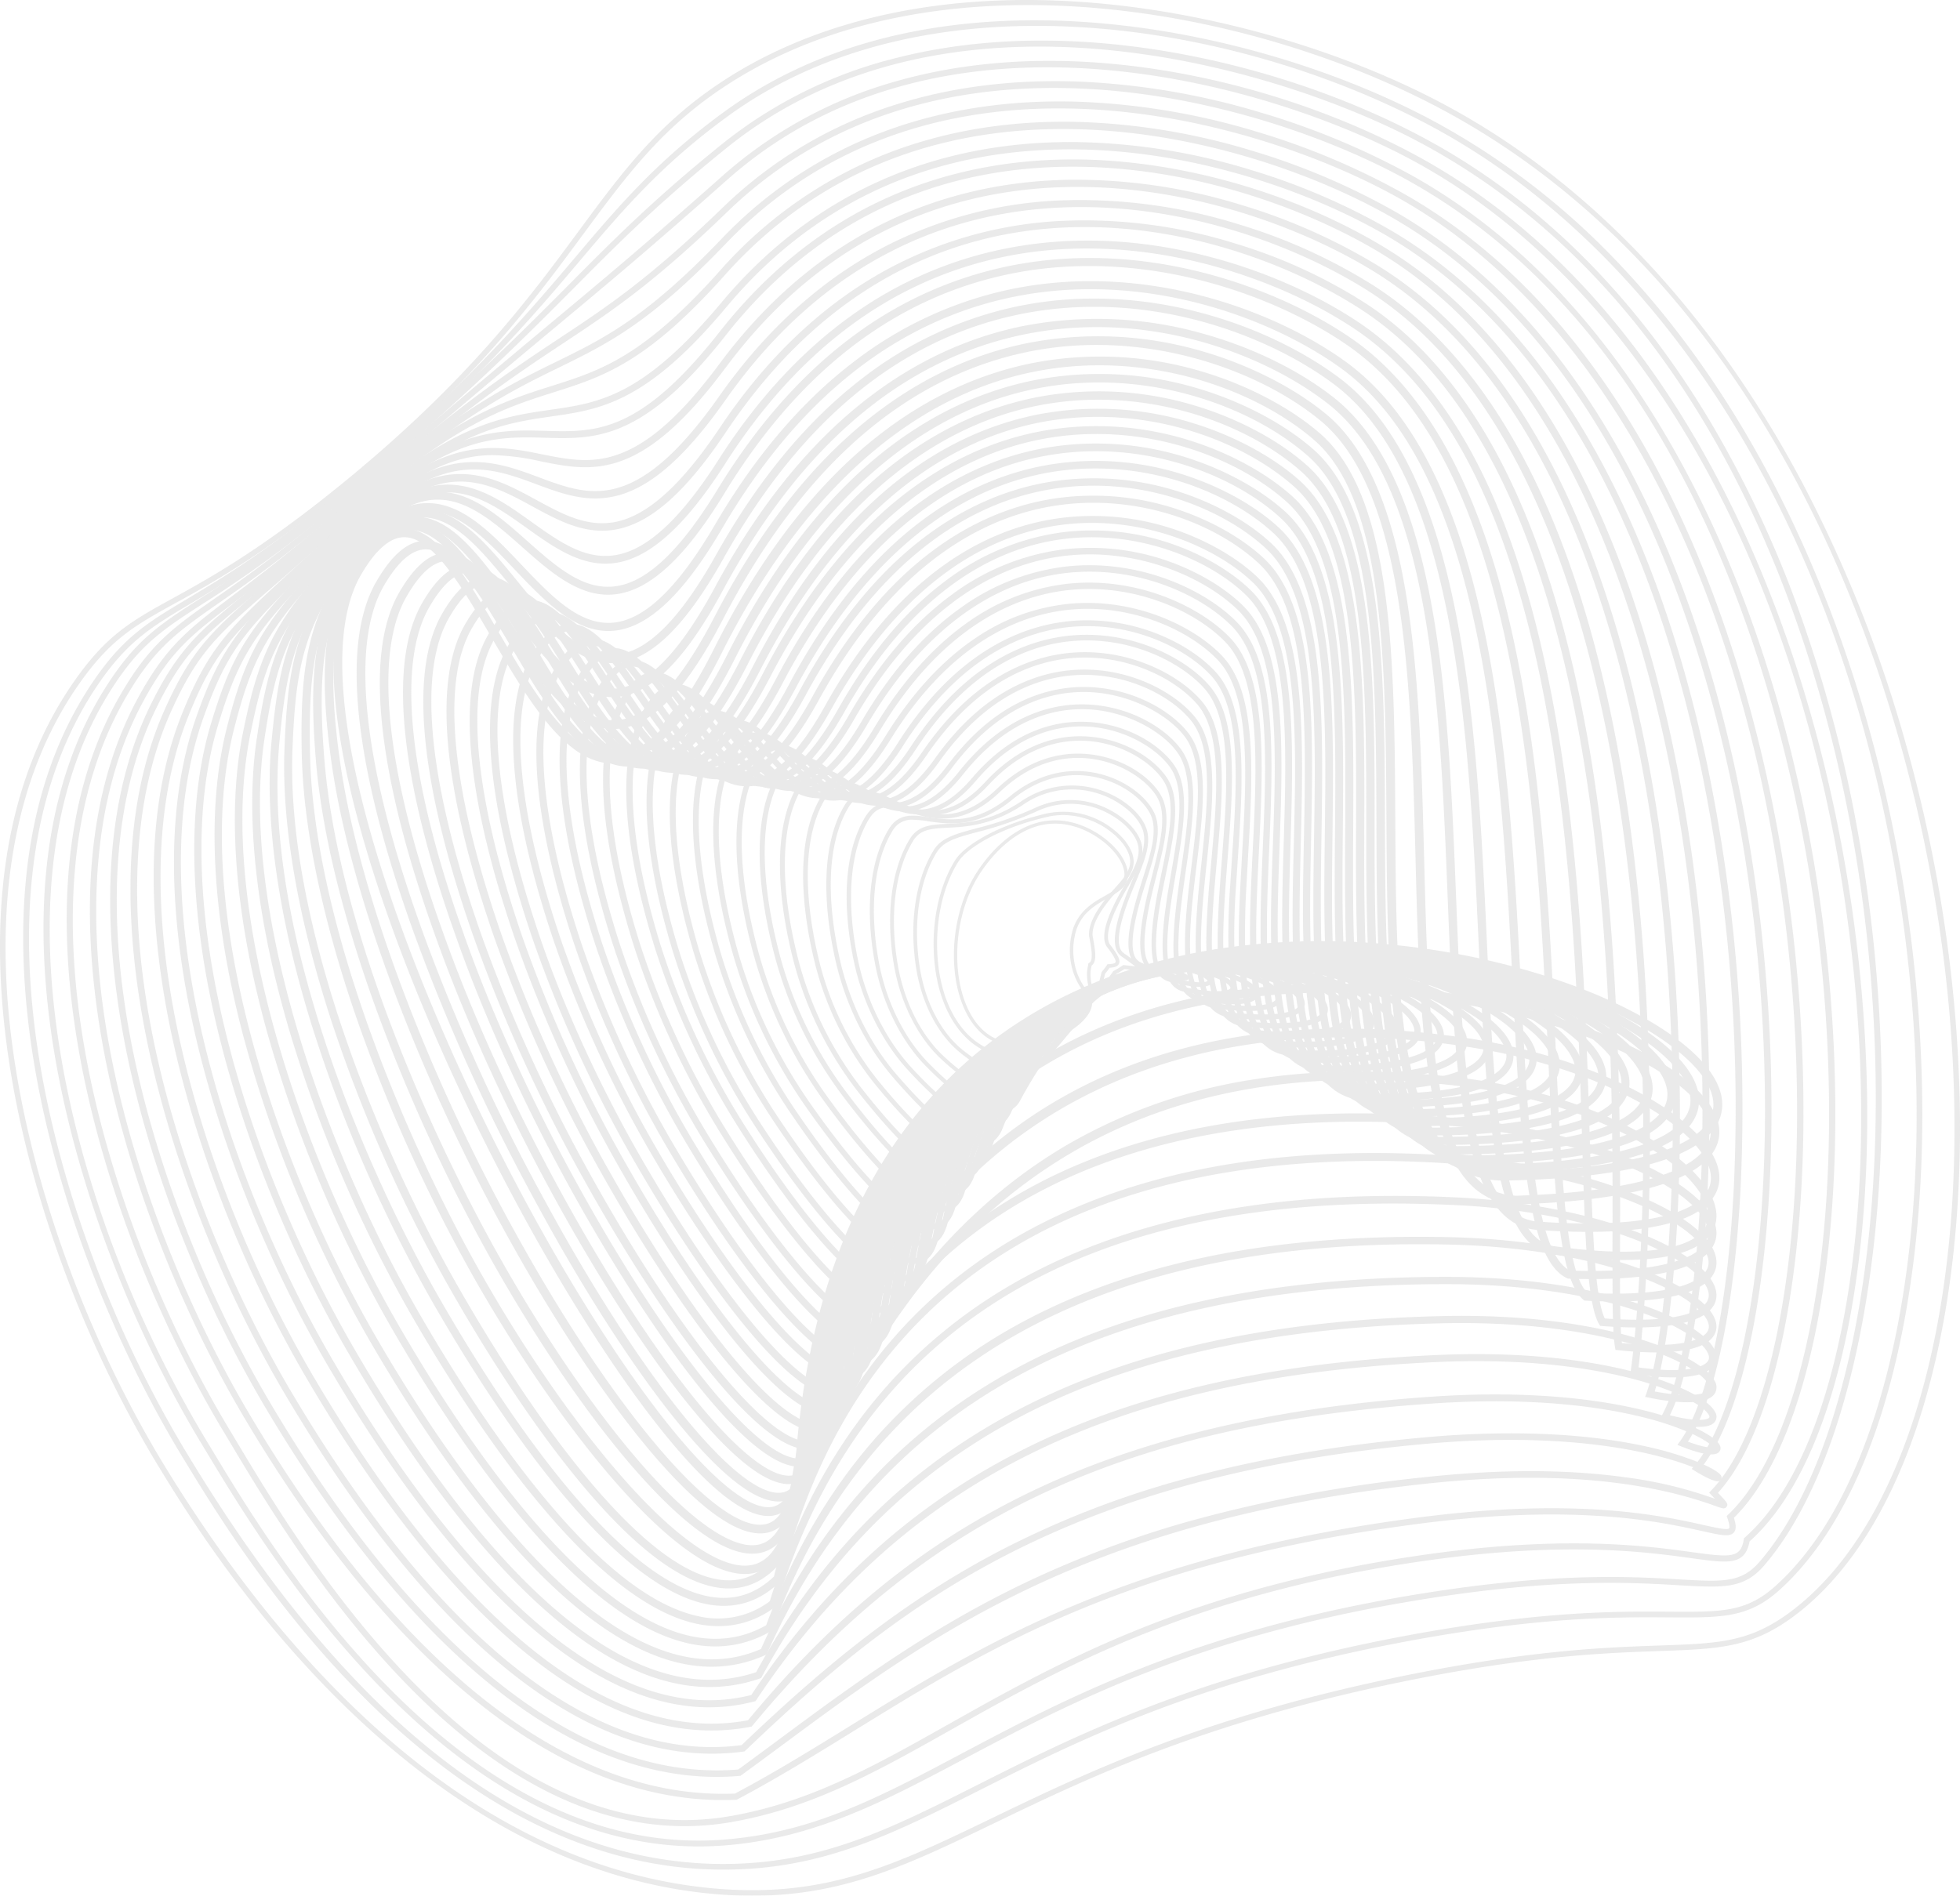 <svg xmlns="http://www.w3.org/2000/svg" width="676" height="654" viewBox="0 0 676 654">
  <g id="circle-abstract-01" transform="translate(-1096 -173)" opacity="0.604">
    <g id="Group_2" data-name="Group 2" transform="translate(1096 173)">
      <path id="Shape" d="M351.394,361a20.49,20.49,0,0,1-8.9-1.856c-7.275-3.522-12.243-12.824-13.288-24.878-1.034-11.9,1.885-24.423,7.8-33.5,3.7-5.693,13.887-18.756,28.575-17.7,8.557.615,16.3,5.883,20.178,10.832,2.491,3.18,3.605,6.384,3.14,9.021-.607,3.416-3.594,5.089-7.05,7.04-3.937,2.22-8.393,4.736-10.511,10.5a23.789,23.789,0,0,0-.664,12.255,20.924,20.924,0,0,0,3.865,8.524c1.2,1.727,2.236,3.222,2.095,5.23-.29,4.027-5.341,8.775-12.548,11.811A33.139,33.139,0,0,1,351.394,361Zm12.517-76.858c-13.238,0-22.509,11.944-25.943,17.238-5.784,8.877-8.63,21.132-7.63,32.787s5.723,20.6,12.655,23.952c5.391,2.611,13.1,2.277,20.644-.9,6.722-2.827,11.594-7.287,11.827-10.843h0c.118-1.605-.725-2.82-1.908-4.5a21.974,21.974,0,0,1-4.044-8.945,24.953,24.953,0,0,1,.71-12.87c2.259-6.156,7.115-8.9,11.022-11.1,3.2-1.807,5.974-3.37,6.486-6.251.412-2.311-.622-5.2-2.911-8.118-3.724-4.752-11.152-9.811-19.358-10.4C364.964,284.169,364.434,284.139,363.911,284.139Z" fill="#dcdcdc"/>
      <path id="Shape-2" data-name="Shape" d="M351.8,366c-4.722,0-10.03-1.753-15.115-5.179-7.573-5.1-12.749-15.078-14.218-27.379-1.609-13.458,1-27.181,6.982-36.7h0c3.116-4.97,14.354-12.141,31.651-16.121a27.7,27.7,0,0,1,22.828,5.456c4.328,3.358,6.971,7.459,7.069,10.98.11,3.821-2.541,6.8-5.611,10.244-.984,1.1-2,2.239-2.98,3.468-3.722,4.659-5.551,8.427-5.589,11.511a3.112,3.112,0,0,0,.03.6c.9,4.932,1.624,8.84-.356,10.244-.045.266-.095.52-.144.759a11.251,11.251,0,0,0-.242,1.711,18.5,18.5,0,0,0,.492,4.553c.379,1.939.757,3.608-.341,6.071-2,4.572-7.986,11.193-15.252,16.857A14.7,14.7,0,0,1,351.8,366Zm14.816-84.818a23.355,23.355,0,0,0-5.244.6c-16.963,3.908-27.91,10.821-30.9,15.586-5.839,9.307-8.383,22.738-6.816,35.931,1.431,11.952,6.437,21.627,13.7,26.521,8.425,5.691,17.417,6.579,22.912,2.276,7.118-5.551,12.965-11.986,14.888-16.391.928-2.117.651-3.472.265-5.35a19.423,19.423,0,0,1-.519-4.822,12.429,12.429,0,0,1,.265-1.9q.1-.486.182-1l.045-.3.261-.14c1.515-.835.8-4.868,0-9.136a4.032,4.032,0,0,1-.053-.831c.045-3.365,1.958-7.372,5.854-12.251,1-1.256,2.026-2.405,3.029-3.517,2.9-3.252,5.4-6.071,5.3-9.4-.091-3.164-2.56-6.924-6.607-10.058a27.322,27.322,0,0,0-16.558-5.824Z" fill="#dcdcdc"/>
      <path id="Shape-3" data-name="Shape" d="M350.274,372c-5.289,0-11.918-3-19.112-8.842-7.858-6.387-13.436-17.3-15.3-29.952-2.277-15.373,0-29.956,6.234-40.015h0c2.6-4.182,7.626-5.539,14.589-7.413a116.389,116.389,0,0,0,20.466-7.128,28.688,28.688,0,0,1,25.422.669c6.022,3.1,10.446,7.949,11.269,12.363s-1.723,8.884-4.682,14.009c-.865,1.49-1.757,3.041-2.6,4.642-3.794,7.261-5.164,12.3-4.037,14.982a2.3,2.3,0,0,0,.3.536c2.849,3.684,3.658,5.421,3.092,6.645-.482,1.034-1.848,1.293-3.195,1.369a25.347,25.347,0,0,1-1.575,2.045c-1.036,4.334-1.465,6.132-4.644,10.591-3.536,4.976-10.138,13.005-18.114,22.022A10.427,10.427,0,0,1,350.274,372Zm-27.091-78.133c-6.071,9.8-8.279,24.079-6.071,39.156,1.817,12.336,7.209,22.958,14.843,29.147,4.14,3.364,18.213,13.686,25.452,5.508,7.945-8.983,14.521-16.974,18.03-21.916,3.035-4.262,3.415-5.866,4.443-10.15l.072-.293.1-.118a24.257,24.257,0,0,0,1.761-2.308l.182-.27h.323c1.78-.072,2.277-.38,2.413-.646.444-.954-2.106-4.246-2.944-5.322a3.676,3.676,0,0,1-.463-.821c-1.3-3.091.038-8.363,4.086-16.069.854-1.631,1.753-3.186,2.622-4.687,2.834-4.9,5.282-9.124,4.553-13.134s-4.933-8.538-10.6-11.462a27.375,27.375,0,0,0-24.283-.65,120.04,120.04,0,0,1-20.675,7.223c-6.932,1.867-11.508,3.1-13.834,6.843Z" fill="#dcdcdc"/>
      <path id="Shape-4" data-name="Shape" d="M347.03,378c-7.647,0-17.2-7.769-22.369-12.586-8.159-7.567-14.119-19.451-16.352-32.578-2.912-17.128-.917-32.94,5.471-43.387h0c2.881-4.706,7.366-4.958,13.046-5.236,6.627-.347,14.869-.763,25.349-7.727a30.928,30.928,0,0,1,28.09-3.65c7.454,2.67,13.573,8.009,15.222,13.284,1.626,5.2-.88,11.243-3.791,18.238-.728,1.754-1.479,3.57-2.184,5.419-3.791,9.916-4.614,16.136-2.51,18.52a3.282,3.282,0,0,0,.6.538c5.331,3.741,6.066,4.336,5.736,5.24-.311.828-1.3.717-4.208.381l-1.319-.149c-.974.66-1.99,1.236-2.878,1.724a42.225,42.225,0,0,1-5.759,6.838c-1.027,1.06-2.188,2.258-3.571,3.76a248.3,248.3,0,0,0-20.966,27.288,8.661,8.661,0,0,1-6.381,4A10.7,10.7,0,0,1,347.03,378Zm-32.7-88.188.572.355c-6.222,10.172-8.151,25.644-5.308,42.452,2.184,12.849,7.992,24.447,15.923,31.815,9.129,8.471,17.133,12.788,22.535,12.159a7.365,7.365,0,0,0,5.452-3.406,250.873,250.873,0,0,1,21.095-27.46c1.391-1.526,2.563-2.723,3.594-3.787a40.846,40.846,0,0,0,5.687-6.773l.095-.141.148-.084a36.156,36.156,0,0,0,3.116-1.873l.2-.141.246.027,1.57.175c.8.092,1.623.183,2.214.221-.955-.8-2.9-2.162-4.663-3.4a4.917,4.917,0,0,1-.83-.763c-2.533-2.872-1.812-9.2,2.275-19.9.709-1.865,1.467-3.688,2.2-5.454,2.8-6.754,5.221-12.586,3.742-17.315-1.517-4.817-7.427-9.916-14.407-12.414a29.615,29.615,0,0,0-26.9,3.5c-10.786,7.155-19.59,7.628-26.016,7.948-5.687.3-9.478.492-11.973,4.6Z" fill="#dcdcdc"/>
      <path id="Shape-5" data-name="Shape" d="M344.567,384c-7.689,0-17.9-8.725-25.308-16.278-8.478-8.651-14.832-21.442-17.426-35.093-3.581-18.808-1.862-35.791,4.711-46.6h0c3.414-5.61,8.273-4.9,13.895-4.089,7.241,1.048,16.254,2.355,27.911-7.241,9.286-7.641,20.294-10.378,31-7.7,10.105,2.527,16.922,8.983,18.966,13.911,2.473,5.938-.106,14.056-2.837,22.65-.615,1.932-1.248,3.929-1.84,5.934-3.664,12.466-3.994,19.883-.979,22.048a5.443,5.443,0,0,0,.933.541c2.947,1.353,4.958,2.184,6.191,2.668,1.972.579,2.007.705,2.1,1.056l.114.434-.341.293c-.315.267-.379.32-2.318-.438a49.774,49.774,0,0,0-5.193-1.208c-1.21.419-2.5.808-3.85,1.223l-.41.122a57.267,57.267,0,0,1-5.174,3.811,69.913,69.913,0,0,0-8.831,6.822c-7.886,7.241-16.584,19.086-23.871,32.49a8.149,8.149,0,0,1-6.156,4.573,9.921,9.921,0,0,1-1.29.069ZM314.908,282.8a7.528,7.528,0,0,0-7.162,3.971h0c-6.392,10.507-8.045,27.124-4.552,45.589,2.549,13.385,8.762,25.916,17.047,34.365,10.75,10.969,19.77,16.575,25.415,15.782a6.714,6.714,0,0,0,5.113-3.838c7.359-13.537,16.163-25.512,24.155-32.856a71,71,0,0,1,8.994-6.952,54.927,54.927,0,0,0,5.163-3.811l.11-.1.69-.21c1.278-.381,2.492-.762,3.63-1.143l-.512-.232a7.014,7.014,0,0,1-1.165-.678c-3.657-2.622-3.513-10.122.448-23.6.6-2.024,1.233-4.028,1.847-5.964,2.655-8.339,5.155-16.213,2.879-21.67-1.923-4.615-8.383-10.671-18.018-13.084-10.242-2.569-20.836.069-29.765,7.42-12.138,9.993-21.887,8.579-29.007,7.546A39.159,39.159,0,0,0,314.908,282.8Z" fill="#dcdcdc"/>
      <path id="Shape-6" data-name="Shape" d="M341.272,389c-8.206,0-19.764-10.7-28.225-19.958-8.842-9.671-15.619-23.352-18.579-37.531-4.335-20.736-2.926-38.39,3.973-49.688h0c4.027-6.607,9.231-4.98,15.257-3.094,7.791,2.433,17.482,5.466,30.145-6.6,12.838-12.229,25.673-13.058,34.176-11.6,11.566,1.984,19.859,8.853,22.675,14.4,3.379,6.66.85,16.6-1.829,27.123-.526,2.06-1.067,4.181-1.57,6.318-3.333,14.092-3.429,22.306-.221,25.024l1.032-.106c.655-.068,1.272-.129,1.859-.228l.141-.027.141.03c3.17.692,9.276,2.4,9.714,3.953a.884.884,0,0,1-.24.9c-.324.312-1.185,1.14-11.025-2.057a10.252,10.252,0,0,1-1.5-.612,5.227,5.227,0,0,1-.533-.3,11.981,11.981,0,0,0-2.286.517c-5.859,2.041-11.3,4.641-18.774,10.689-9.9,8.029-19.463,21.4-26.892,37.634-1.364,2.98-3.429,4.706-6.122,5.132A9.123,9.123,0,0,1,341.272,389ZM299.706,282.584c-6.6,10.834-8,28.56-3.787,48.631,2.911,13.928,9.554,27.37,18.221,36.839,12.282,13.434,22.309,20.314,28.233,19.387,2.21-.346,3.844-1.745,5.006-4.28,7.516-16.448,17.219-30,27.326-38.173,7.646-6.185,13.212-8.846,19.219-10.937a11.874,11.874,0,0,1,1.379-.38c-2.914-3.657-2.7-11.784.568-25.652.507-2.133,1.051-4.273,1.577-6.341,2.606-10.264,5.067-19.923,1.939-26.089-2.735-5.394-11.048-11.784-21.6-13.609-8.172-1.4-20.511-.589-32.9,11.214-13.3,12.662-23.882,9.351-31.62,6.934-5.874-1.836-10.122-3.163-13.547,2.452ZM399.631,334.6a63.085,63.085,0,0,0,7.143,1.943,40.447,40.447,0,0,0-6.7-2.007Z" fill="#dcdcdc"/>
      <path id="Shape-7" data-name="Shape" d="M338.4,395c-8.666,0-21.39-12.756-30.768-23.779-9.261-10.886-16.2-25.183-19.552-40.217-5-22.512-3.888-41.377,3.179-53.129,4.623-7.689,10.447-4.991,16.615-2.133,8.23,3.816,18.476,8.559,31.958-5.975,13.69-14.759,27.733-16.583,37.1-15.514,12.83,1.465,22.5,8.776,26.05,14.923,4.27,7.418,1.834,19.281-.758,31.838-.447,2.186-.913,4.441-1.341,6.677-1.69,8.818-3.361,20.063-1,25.824a24.046,24.046,0,0,1,6.188-.263c5.907.553,10.989,2.518,11.8,4.579a1.535,1.535,0,0,1-.246,1.6c-1.728,2.007-9.094.569-13.338-.469a15.171,15.171,0,0,1-1.815-.565,6.689,6.689,0,0,1-3.444-3.129l-.14.031a57.823,57.823,0,0,0-23.379,10.817c-11.769,8.8-22.307,24.084-29.665,43.037-1.3,3.339-3.357,5.269-6.119,5.723A8.3,8.3,0,0,1,338.4,395ZM291.918,278.279l.659.382c-6.858,11.405-7.927,29.865-3,51.985,3.293,14.8,10.117,28.85,19.215,39.549,12.819,15.064,23.239,23.234,29.582,23.234a6.657,6.657,0,0,0,1.11-.092c2.224-.382,3.838-1.942,4.926-4.773,7.461-19.219,18.188-34.745,30.181-43.72A59.069,59.069,0,0,1,398.362,333.8c-2.323-6.155-.822-16.907,1-26.423.432-2.244.9-4.51,1.345-6.7,2.524-12.26,4.9-23.84.925-30.743-3.467-6.021-13.133-12.821-24.887-14.16-9.014-1.03-22.549.744-35.8,15.03-14.24,15.35-25.5,10.134-33.723,6.326-6.237-2.888-10.742-4.96-14.653,1.526Zm108.749,56.685a5.085,5.085,0,0,0,2.383,1.977,13.617,13.617,0,0,0,1.626.5c8.761,2.144,11.489,1.339,11.8.977-.136-.683-3.41-2.957-10.526-3.621a22,22,0,0,0-5.293.164Z" fill="#dcdcdc"/>
      <path id="Shape-8" data-name="Shape" d="M334.912,401c-9.217,0-23.176-14.717-33.487-27.424a108.562,108.562,0,0,1-20.68-42.6c-5.729-24.108-4.863-44.047,2.439-56.149h0c5.27-8.742,11.531-5.047,18.161-1.14,4.381,2.581,9.35,5.507,14.912,5.637,6.409.148,12.629-3.421,19.053-10.961,14.673-17.187,30.056-19.969,40.383-19.27,14.156.95,25.246,8.6,29.566,15.306,5.216,8.1,2.857,21.816.38,36.336-.38,2.28-.794,4.637-1.166,6.959-1.5,9.32-2.709,19.68-1.14,26.263a31.978,31.978,0,0,1,8.708,0c7.131,1.011,12.807,3.516,13.8,6.081a1.966,1.966,0,0,1-.312,2.037c-2.09,2.512-10.706,1.338-15.653.41a19.31,19.31,0,0,1-2.147-.517c-2.785-.84-4.559-3.041-5.566-6.2a61.6,61.6,0,0,0-26.975,10.688c-13.734,9.5-25.341,26.606-32.674,48.114-1.254,3.683-3.347,5.808-6.223,6.321a7.917,7.917,0,0,1-1.383.1ZM284.564,275.664c-7.082,11.737-7.88,31.25-2.253,54.944a106.908,106.908,0,0,0,20.364,41.949c14.13,17.392,25.478,26.83,32.207,26.83a6.41,6.41,0,0,0,1.14-.1c2.28-.41,3.909-2.125,4.977-5.253,7.443-21.836,19.262-39.209,33.282-48.92a62.983,62.983,0,0,1,27.458-10.931c-1.584-6.788-.452-16.913,1.14-26.754.38-2.334.779-4.694,1.17-6.978,2.443-14.2,4.749-27.613-.129-35.188-4.236-6.579-15.323-13.683-28.312-14.568-9.958-.673-24.809,2.03-39.045,18.707-6.786,7.913-13.434,11.691-20.341,11.528-5.98-.141-11.143-3.177-15.695-5.861-6.683-3.934-11.516-6.777-15.957.589Zm119.222,59.855c.87,2.5,2.28,4.249,4.411,4.892a17.091,17.091,0,0,0,1.976.475c9.726,1.821,13.449.946,14.118.144a.38.38,0,0,0,.042-.422c-.543-1.41-4.9-3.995-12.538-5.074a30.309,30.309,0,0,0-8.009-.015Z" fill="#dcdcdc"/>
      <path id="Shape-9" data-name="Shape" d="M331.422,407c-9.794,0-24.926-16.761-36.174-31.236a124.51,124.51,0,0,1-21.811-45.228c-6.45-25.842-5.853-46.976,1.683-59.513,1.953-3.246,4.1-5.078,6.561-5.6,4.154-.88,8.328,2.053,13.163,5.451,9.691,6.807,20.672,14.525,35.957-4.731,15.665-19.732,32.415-23.465,43.7-23.122,15.448.469,27.956,8.506,33.04,15.774,6.172,8.826,3.907,24.486,1.523,41.064-.343,2.381-.7,4.845-1.024,7.268-1.314,9.718-2.247,19.656-1.1,26.722l.807-.072a40.368,40.368,0,0,1,10.281.434c9.641,1.714,16.5,5.581,15.947,8.986-.525,3.238-7.09,4.1-18.49,2.438-.883-.13-1.694-.286-2.483-.476-4.086-.99-6.359-4.464-7.444-9.478a66.864,66.864,0,0,0-30.664,10.773c-11.119,7.283-26.334,22.475-35.69,53.486-1.218,4.049-3.358,6.384-6.355,6.941a7.9,7.9,0,0,1-1.42.118ZM283.186,266.943a5.6,5.6,0,0,0-1.142.118c-1.976.419-3.766,2-5.464,4.823h0c-7.3,12.144-7.833,32.825-1.489,58.229A122.731,122.731,0,0,0,296.6,374.72c16.023,20.643,29.118,31.766,35.941,30.474,2.357-.438,4.01-2.327,5.045-5.771,9.519-31.5,25.028-46.972,36.383-54.412a68.452,68.452,0,0,1,31.273-11.024c-1.142-7.188-.24-17,1.142-27.118.327-2.427.682-4.895,1.028-7.28,2.349-16.239,4.569-31.579-1.222-39.857-5-7.158-17.516-14.624-31.707-15.054-10.9-.328-27.1,3.3-42.327,22.475-7.2,9.074-14.268,13.249-21.6,12.738-6.344-.438-11.8-4.285-16.647-7.68C289.865,269.427,286.335,266.943,283.186,266.943Zm124.056,68.567c.967,4.259,2.86,7.211,6.142,8,.735.179,1.5.324,2.323.446,11.766,1.718,16.373.32,16.587-1.036.244-1.524-4.546-5.276-14.58-7.059a38.676,38.676,0,0,0-9.843-.411Z" fill="#dcdcdc"/>
      <path id="Shape-10" data-name="Shape" d="M328.584,412c-10.931,0-28.733-21.594-38.636-34.861a140.717,140.717,0,0,1-22.814-47.578c-7.141-27.4-6.829-49.592.918-62.488,2.144-3.574,4.473-5.543,7.122-6.017,4.5-.8,8.931,2.758,14.061,6.878,5.824,4.682,12.426,9.978,20.01,9.022,5.858-.759,11.656-5.042,17.719-13.145C343.537,241.655,361.551,237,373.746,237h0c16.63,0,30.463,8.346,36.284,16.131,7.1,9.484,4.932,26.993,2.656,45.526-.3,2.47-.618,5.023-.9,7.527-1.1,9.625-1.863,19.432-.96,26.936.554-.03,1.112-.057,1.669-.08a48.986,48.986,0,0,1,11.606.9c10.806,2.219,18.489,6.829,17.867,10.725-.6,3.729-7.968,4.974-20.777,3.5-.994-.114-1.9-.254-2.8-.432-5.312-1.055-7.968-5.858-9.106-12.77-13.067.948-24.055,4.435-34.356,10.869-12.46,7.792-29.257,24.28-38.5,58.515-1.184,4.4-3.362,6.927-6.473,7.523A7.512,7.512,0,0,1,328.584,412ZM268.8,267.5l.759.451c-7.49,12.489-7.748,34.2-.725,61.148a138.938,138.938,0,0,0,22.522,46.975c17.18,23.013,31.146,35.423,38.321,34.057,2.4-.455,4.12-2.565,5.118-6.26,9.387-34.793,26.529-51.6,39.258-59.544,10.521-6.575,21.733-10.141,35.039-11.12-.888-7.553-.159-17.25.986-27.243.288-2.511.6-5.068.9-7.538,2.239-18.18,4.348-35.347-2.33-44.266-5.741-7.671-19.566-15.437-34.884-15.437h0c-11.8,0-29.242,4.553-45.382,26.113-6.363,8.506-12.544,13.028-18.9,13.832-8.324,1.055-15.234-4.5-21.323-9.393-4.8-3.854-8.943-7.182-12.661-6.518-2.121.379-4.06,2.075-5.93,5.194ZM411.08,334.834c1,6.07,3.282,10.3,7.66,11.165.842.171,1.711.3,2.656.414,14.357,1.65,18.591-.508,18.849-2.045.338-2.117-5.342-6.449-16.493-8.726a47.25,47.25,0,0,0-11.185-.869Z" fill="#dcdcdc"/>
      <path id="Shape-11" data-name="Shape" d="M325.059,418c-11.574,0-30.636-23.962-41.244-38.675a158.931,158.931,0,0,1-23.946-50.188c-7.879-29.107-7.822-52.48.156-65.817,2.341-3.914,4.865-6.03,7.712-6.46,4.877-.76,9.818,3.678,15.048,8.36,6.146,5.483,13.09,11.711,21.072,10.814,6.135-.684,12.228-5.388,18.625-14.379,17.576-24.7,36.964-30.3,50.131-30.638,17.9-.46,33.129,8.272,39.709,16.583,8.069,10.184,6.021,29.639,3.854,50.241-.27,2.565-.547,5.221-.8,7.82-.969,9.925-1.577,19.562-.867,27.241q1.285-.034,2.585-.042a57.515,57.515,0,0,1,13,1.376c12.22,2.778,20.578,8.044,19.871,12.517-.673,4.252-8.9,5.878-23.186,4.586-1.1-.1-2.125-.228-3.136-.38-5.9-.969-9.392-6.049-10.688-15.53-.027-.209-.057-.422-.084-.635-14.364.654-26.907,4.271-38.2,11.054-13.873,8.36-32.335,26.219-41.51,63.868-1.163,4.773-3.4,7.512-6.644,8.147A7.736,7.736,0,0,1,325.059,418ZM268.835,258.6a5.29,5.29,0,0,0-.813.061c-2.281.346-4.379,2.177-6.424,5.6-7.724,12.919-7.708,35.779.038,64.407a157.062,157.062,0,0,0,23.653,49.6c17.5,24.27,31.837,37.926,39.716,37.926a5.75,5.75,0,0,0,1.159-.11c2.49-.483,4.246-2.77,5.226-6.79,9.335-38.28,28.173-56.473,42.343-65,11.517-6.923,24.3-10.64,38.964-11.316-.76-8.36,0-18.49.874-27.484.255-2.607.532-5.267.806-7.835,2.125-20.223,4.132-39.321-3.474-48.923-6.306-7.98-20.947-16.339-38.234-15.895-12.756.331-31.548,5.78-48.7,29.874-6.712,9.439-13.224,14.386-19.906,15.135-8.78.977-16.063-5.529-22.483-11.274C277.007,262.491,272.667,258.6,268.835,258.6Zm145.877,76.122c1.015,7.98,3.683,13.52,9.248,14.439.965.16,1.95.285,3.007.38,15.071,1.364,20.844-.794,21.2-3.04.38-2.535-5.8-7.6-18.476-10.461a56.233,56.233,0,0,0-12.3-1.349h-.266Q415.9,334.688,414.712,334.719Z" fill="#dcdcdc"/>
      <path id="Shape-12" data-name="Shape" d="M321.538,424c-12.234,0-32.53-26.335-43.831-42.495a178.794,178.794,0,0,1-25.054-52.8c-4.046-14.459-6.269-27.575-6.608-38.944-.381-12.72,1.637-22.876,6-30.189h0c2.539-4.254,5.253-6.514,8.294-6.91,5.249-.681,10.491,4.433,16.036,9.851,6.471,6.3,13.764,13.451,22.138,12.61,6.406-.639,12.79-5.749,19.516-15.6,18.579-27.266,39.343-33.792,53.492-34.462,19.15-.909,35.78,8.188,43.108,17.023,9.036,10.882,7.1,32.289,5.059,54.955-.244,2.663-.491,5.426-.716,8.124-.761,9.014-1.389,19.071-.738,27.51,1.142,0,2.284,0,3.46.027a68.02,68.02,0,0,1,14.385,1.849c13.46,3.3,22.656,9.318,21.872,14.314-.761,4.771-9.824,6.788-25.549,5.669-1.218-.084-2.352-.2-3.475-.354-7.994-1.1-11.347-8.957-12.436-19.592-15.858.342-29.69,4.052-42.1,11.286-15.287,8.9-35.423,28.13-44.535,69.224-1.142,5.152-3.426,8.1-6.825,8.778A7.907,7.907,0,0,1,321.538,424ZM253.67,260.552c-7.955,13.317-7.67,37.357.8,67.656a175.884,175.884,0,0,0,24.8,52.2c19.3,27.6,35.537,43.156,43.416,41.581,2.588-.514,4.389-2.983,5.352-7.332,9.238-41.744,29.789-61.348,45.4-70.434,12.683-7.378,26.759-11.171,42.887-11.54-.636-8.348-.03-18.169.761-27.7.228-2.7.476-5.464.716-8.131,1.9-21.289,3.909-43.3-4.629-53.582-7.05-8.485-23.063-17.225-41.566-16.361-13.7.651-33.877,7.013-52.015,33.636-7.061,10.361-13.9,15.737-20.894,16.438a15.468,15.468,0,0,1-1.561.076c-8.553,0-15.717-7-22.077-13.215-5.207-5.087-10.133-9.893-14.464-9.33-2.432.316-4.693,2.283-6.916,6Zm164.735,74q.148,1.423.35,2.762c1.427,9.318,4.838,14.219,10.433,14.984,1.077.148,2.177.259,3.35.342,16.706,1.183,23.12-1.332,23.55-4.079.521-3.322-7.152-8.926-20.456-12.176a66.188,66.188,0,0,0-13.977-1.792c-1.1-.049-2.177-.061-3.251-.053Z" fill="#dcdcdc"/>
      <path id="Shape-13" data-name="Shape" d="M318.686,430c-4.883,0-11.489-4.216-19.674-12.569-7.8-7.953-16.983-19.623-26.56-33.749a199.306,199.306,0,0,1-26.052-55.4c-4.379-15.265-6.83-29.042-7.315-40.944-.535-13.331,1.468-23.93,5.95-31.491,2.721-4.57,5.608-6.993,8.826-7.355,5.608-.636,11.125,5.191,16.964,11.358,6.746,7.126,14.384,15.178,23.107,14.416,6.648-.6,13.28-6.113,20.319-16.861,19.5-29.822,41.544-37.276,56.608-38.278,20.3-1.348,38.232,8.1,46.291,17.463,9.968,11.567,8.158,34.926,6.245,59.656-.216,2.765-.436,5.626-.637,8.421-.679,9.522-1.184,19.322-.634,27.751,1.438,0,2.884.053,4.345.122a76.229,76.229,0,0,1,15.7,2.32c14.866,3.873,24.663,10.5,23.771,16.107-.82,5.3-10.7,7.7-27.812,6.757-1.317-.072-2.557-.175-3.794-.32-7.141-.834-11.5-6.581-13.341-17.627-.285-1.718-.5-3.538-.664-5.427-17.1.08-32.491,3.946-45.824,11.518-16.631,9.449-38.323,30.059-47.319,74.571-1.116,5.53-3.468,8.692-6.985,9.4A7.531,7.531,0,0,1,318.686,430ZM254.71,250.418a5.626,5.626,0,0,0-.622.034c-2.573.289-4.982,2.388-7.369,6.41h0c-8.154,13.753-7.589,38.929,1.563,70.892a197.556,197.556,0,0,0,25.8,54.846c20.368,30.066,37.477,47.007,45.748,45.343,2.679-.541,4.515-3.192,5.46-7.873,9.114-45.252,31.277-66.249,48.275-75.9,13.591-7.72,29.258-11.67,46.64-11.773-.554-8.73-.027-18.789.618-27.888.2-2.8.421-5.664.637-8.433,1.8-23.233,3.658-47.274-5.775-58.22-7.752-9-25.043-18.1-44.686-16.793-14.62.971-36.046,8.25-55.105,37.4-7.372,11.278-14.494,17.078-21.776,17.733-.467.042-.926.065-1.385.065-9.049,0-16.6-7.976-23.3-15.052C264.165,255.67,259.191,250.418,254.71,250.418Zm167.561,83.945c1.021,11.582,4.284,20.163,12.29,21.081,1.2.137,2.4.24,3.68.312,18.262,1,25.289-1.977,25.775-5.1.592-3.809-7.589-10.07-22.333-13.913a74.487,74.487,0,0,0-15.306-2.259q-2.068-.091-4.105-.118Z" fill="#dcdcdc"/>
      <path id="Shape-14" data-name="Shape" d="M315.168,436c-14.1,0-38.639-34.584-48.807-49.9a220.359,220.359,0,0,1-27.175-57.723c-4.727-15.99-7.436-30.357-8.052-42.75-.692-13.884,1.3-24.866,5.924-32.633,2.914-4.9,5.988-7.441,9.4-7.767,5.985-.577,11.806,5.927,17.969,12.818,7.052,7.889,15.051,16.833,24.17,16.089,6.919-.565,13.857-6.451,21.21-18.02,20.518-32.254,43.94-40.6,59.986-41.907,21.556-1.776,40.862,7.991,49.677,17.834,10.936,12.192,9.169,38.56,7.463,64.064q-.291,4.349-.566,8.678a239.743,239.743,0,0,0-.494,27.837q2.576.061,5.2.231a86.971,86.971,0,0,1,17.1,2.778c16.122,4.379,26.719,11.71,25.773,17.834-.9,5.8-11.619,8.572-30.2,7.805-1.4-.061-2.789-.152-4.134-.281-7.782-.759-12.588-6.83-14.69-18.559a77.692,77.692,0,0,1-.935-7.824c-18.531-.2-35.25,3.73-49.734,11.714-18.049,9.957-41.417,31.84-50.335,79.553-1.1,5.882-3.515,9.244-7.181,9.987a7.883,7.883,0,0,1-1.565.137ZM238.794,254.027c-8.4,14.112-7.569,40.313,2.325,73.781a218.455,218.455,0,0,0,26.921,57.18c10,15.061,19.629,27.53,27.829,36.048,8.941,9.293,16.008,13.725,20.446,12.826,2.785-.565,4.666-3.385,5.6-8.382,9.047-48.479,32.913-70.761,51.349-80.942,14.754-8.132,31.754-12.143,50.581-11.968a247.473,247.473,0,0,1,.5-27.924c.175-2.884.38-5.787.566-8.69,1.679-25.082,3.42-51.022-6.953-62.58-8.492-9.486-27.134-18.878-48-17.159-15.579,1.286-38.377,9.437-58.447,40.981-7.713,12.143-15.157,18.332-22.753,18.95-10.126.831-18.474-8.511-25.838-16.753-5.81-6.5-11.3-12.636-16.266-12.143-2.721.266-5.289,2.485-7.85,6.792ZM426,334.631c1.053,13.383,4.62,23.45,13.8,24.327,1.307.125,2.66.216,4.024.273,25.051,1.028,27.856-4.405,28.118-6.094.654-4.231-8.261-11.209-24.318-15.558a84.619,84.619,0,0,0-16.719-2.713q-2.451-.171-4.9-.235Z" fill="#dcdcdc"/>
      <path id="Shape-15" data-name="Shape" d="M311.634,442c-14.837,0-40.66-37.222-51.357-53.714a244.389,244.389,0,0,1-28.3-60.316c-5.079-16.78-8.035-31.833-8.792-44.747-.845-14.5,1.141-25.915,5.9-33.937h0c3.108-5.226,6.365-7.915,9.956-8.216,6.357-.532,12.493,6.7,18.976,14.35,7.369,8.7,15.715,18.55,25.241,17.852,7.19-.536,14.418-6.837,22.1-19.264,9.13-14.764,19.619-26.181,31.176-33.926a69.242,69.242,0,0,1,32.2-11.774c22.8-2.2,43.479,7.923,53.047,18.262,11.915,12.872,10.271,41.283,8.689,68.748-.171,3-.346,6-.5,8.975a275.707,275.707,0,0,0-.38,28.042q3.043.114,6.087.38a96.564,96.564,0,0,1,18.492,3.247c17.378,4.9,28.8,12.967,27.771,19.618-.974,6.328-12.554,9.5-32.58,8.888-1.522-.046-3.024-.125-4.474-.243-11.919-.95-16.183-13.294-17.3-29.842-19.98-.463-37.985,3.548-53.617,11.976-27.919,15.067-46.37,44.439-53.347,84.894-1.08,6.263-3.565,9.837-7.384,10.635a8.066,8.066,0,0,1-1.6.114ZM229.991,249.807l.9.532c-8.632,14.54-7.532,41.89,3.1,77.012a242.118,242.118,0,0,0,28.041,59.784c21.353,32.877,40.108,52.757,49.6,52.757a6.042,6.042,0,0,0,1.2-.118c2.891-.593,4.824-3.6,5.744-8.926,8.959-51.956,34.535-75.649,54.4-86.379,15.909-8.58,34.208-12.686,54.488-12.23-.441-8.656-.1-18.342.407-28.084.156-2.985.331-5.986.5-8.99,1.56-27.039,3.173-55-8.137-67.228-9.229-9.97-29.22-19.732-51.308-17.6-16.548,1.622-40.713,10.684-61.781,44.758-8.057,13.039-15.818,19.663-23.723,20.252-10.6.79-19.3-9.5-27.01-18.585-6.125-7.217-11.907-14.053-17.2-13.617-2.872.239-5.6,2.594-8.335,7.217Zm199.723,84.6a85.011,85.011,0,0,0,1.2,9.792c2.172,11.459,6.8,17.312,14.152,17.9,1.415.114,2.884.194,4.367.239,27.121.809,30.164-5.245,30.434-7.118.708-4.592-8.263-12.215-26.276-17.293a94.863,94.863,0,0,0-18.093-3.175q-2.914-.224-5.786-.334Z" fill="#dcdcdc"/>
      <path id="Shape-16" data-name="Shape" d="M308.778,447c-5.574,0-13.238-5.264-22.822-15.673-9.224-10.022-19.916-24.49-30.919-41.838a268.86,268.86,0,0,1-29.3-62.893c-5.411-17.562-8.605-33.284-9.485-46.745-1-15.107.968-26.956,5.851-35.222,3.286-5.556,6.712-8.391,10.483-8.665,6.723-.479,13.128,7.464,19.908,15.882,7.653,9.5,16.349,20.279,26.214,19.6,7.433-.509,14.926-7.221,22.905-20.522,9.523-15.855,20.489-28.153,32.63-36.548a73.2,73.2,0,0,1,33.871-12.971c23.945-2.622,45.91,7.852,56.207,18.7,12.84,13.541,11.337,43.986,9.888,73.427q-.235,4.652-.444,9.277c-.436,9.782-.713,19.5-.3,28.222q3.456.167,6.981.5a106.625,106.625,0,0,1,19.813,3.717c18.565,5.419,30.763,14.225,29.667,21.411-1.047,6.841-13.428,10.394-34.838,9.968-1.62-.034-3.233-.1-4.8-.205-13.154-.878-17.7-14.822-18.85-33.314-21.35-.76-40.6,3.36-57.326,12.241-29.849,15.855-49.267,47.049-56.154,90.21-1.062,6.647-3.6,10.428-7.562,11.249a8.128,8.128,0,0,1-1.628.194ZM223.03,245.2l.926.551c-8.844,14.97-7.478,43.457,3.847,80.219a266.762,266.762,0,0,0,29.06,62.368c22.333,35.2,41.952,56.516,51.87,56.516a6.341,6.341,0,0,0,1.245-.122c2.99-.619,4.967-3.8,5.87-9.474,3.707-23.236,10.954-43.085,21.543-59a97.856,97.856,0,0,1,35.726-32.778c17.021-9.034,36.561-13.222,58.214-12.5-.417-8.775-.148-18.474.288-28.229q.2-4.621.44-9.288c1.43-28.986,2.91-58.963-9.3-71.827-9.929-10.474-31.188-20.587-54.409-18.037-17.491,1.9-42.912,11.869-64.918,48.489-8.37,13.936-16.417,20.982-24.6,21.548-11,.76-20.056-10.485-28.039-20.4-6.416-7.981-12.464-15.5-18.079-15.084-3.009.217-5.885,2.706-8.78,7.6Zm210.547,88.028c1.085,17.353,5.213,30.293,16.85,31.068,1.518.1,3.107.171,4.693.2,10.772.217,19.13-.547,24.848-2.261,4.747-1.421,7.448-3.455,7.816-5.875.759-5.013-8.837-13.377-28.138-19a104.229,104.229,0,0,0-19.411-3.641Q436.885,333.391,433.577,333.228Z" fill="#dcdcdc"/>
      <path id="Shape-17" data-name="Shape" d="M305.275,453c-5.815,0-13.836-5.614-23.893-16.736-9.715-10.726-20.919-26.153-32.4-44.578a295.9,295.9,0,0,1-30.411-65.505c-5.762-18.349-9.206-34.746-10.255-48.728-1.139-15.72.805-28.006,5.826-36.514l.961.567-.961-.567c3.475-5.884,7.083-8.866,11.041-9.129,7.106-.441,13.817,8.239,20.912,17.428,7.976,10.319,17.007,22,27.281,21.357,7.706-.487,15.488-7.607,23.794-21.753,9.955-16.956,21.466-30.14,34.224-39.177a77.243,77.243,0,0,1,35.671-14.146c25.181-3.043,48.523,7.782,59.556,19.136,13.817,14.214,12.446,46.7,11.124,78.126-.137,3.2-.27,6.4-.38,9.577-.38,9.813-.585,19.566-.178,28.417,2.761.152,5.393.38,7.862.631a117.007,117.007,0,0,1,21.208,4.184c9.552,2.864,17.619,6.466,23.327,10.4,5.993,4.138,8.88,8.345,8.356,12.171-1.022,7.333-13.885,11.377-37.22,11.692-1.671,0-3.369-.072-5.161-.171-9.67-.533-15.777-7.607-18.671-21.68a106.1,106.1,0,0,1-1.819-15.115c-17.516-.726-39.993,1.419-61.212,12.495-31.9,16.645-52.344,49.69-59.158,95.561-1.044,7.029-3.657,11.03-7.771,11.879A7.927,7.927,0,0,1,305.275,453ZM225.726,234.031h-.38c-3.164.2-6.191,2.822-9.26,8.022-9.1,15.416-7.455,45.034,4.607,83.451a293.243,293.243,0,0,0,30.175,64.977c11.413,18.333,22.534,33.643,32.161,44.285,13.065,14.454,19.966,16.606,23.46,15.88,3.1-.647,5.127-4.02,6.02-10.026,3.673-24.723,11.2-45.8,22.378-62.645a101.68,101.68,0,0,1,37.953-34.559c21.557-11.247,44.342-13.465,62.128-12.753-.38-8.976-.178-18.771.182-28.394.118-3.18.254-6.382.38-9.589,1.3-30.946,2.659-62.949-10.5-76.479-10.661-10.97-33.263-21.429-57.7-18.478-26.442,3.2-50.02,21.281-68.231,52.254-8.709,14.834-17.072,22.312-25.572,22.852-.327,0-.653.03-.98.03-11.014,0-20.129-11.791-28.2-22.247C237.773,242.091,231.552,234.031,225.726,234.031ZM437.312,333c1.139,19.242,5.553,33.745,18.382,34.449,1.755.1,3.418.186,5.013.167,30.441-.411,34.638-6.972,35.025-9.771.862-6.177-11.8-14.64-30.107-20.129a115.181,115.181,0,0,0-20.805-4.108C442.458,333.366,439.948,333.153,437.312,333Z" fill="#dcdcdc"/>
      <path id="Shape-18" data-name="Shape" d="M301.722,459c-17.534,0-49.26-49.53-58.822-65.144a322.927,322.927,0,0,1-31.525-68.067c-6.117-19.131-9.8-36.2-10.98-50.713-1.312-16.326.643-29.048,5.805-37.809h0c3.657-6.211,7.452-9.339,11.592-9.563,7.49-.407,14.5,9.012,21.925,18.979,8.28,11.124,17.648,23.728,28.35,23.1,7.984-.472,16.048-7.992,24.685-23,10.383-18.046,22.431-32.115,35.806-41.824a81.524,81.524,0,0,1,37.482-15.321,80.418,80.418,0,0,1,37.52,4.186c10.018,3.612,19.272,9.217,25.392,15.375,14.793,14.884,13.557,49.408,12.364,82.8q-.175,4.947-.338,9.895c-.3,9.689-.475,19.53-.076,28.584,3.079.194,6.011.464,8.744.784a127.19,127.19,0,0,1,22.613,4.662c10.174,3.117,18.762,7.018,24.826,11.284,6.364,4.475,9.425,9.015,8.843,13.129-1.106,7.889-14.8,12.288-39.581,12.722-1.84.03-3.8-.057-5.5-.133-10.311-.46-16.857-7.885-20.02-22.7a115.668,115.668,0,0,1-2.114-17.57c-18.667-.925-42.543,1.18-65.11,12.772-33.931,17.433-55.427,52.319-62.16,100.89-1.026,7.41-3.711,11.618-7.984,12.509A8.527,8.527,0,0,1,301.722,459ZM218.26,229.987h-.346c-3.311.179-6.5,2.938-9.736,8.433h0c-4.92,8.346-6.767,20.615-5.494,36.461,1.141,14.343,4.813,31.233,10.877,50.2a320.824,320.824,0,0,0,31.293,67.568c24.092,39.346,46.093,64.048,56.856,64.048a6.4,6.4,0,0,0,1.274-.126c3.216-.674,5.3-4.232,6.174-10.58,3.638-26.194,11.447-48.491,23.191-66.275a105.747,105.747,0,0,1,40.185-36.343c22.914-11.771,47.1-13.948,66.046-13.034-.38-9.065-.217-18.876.087-28.542q.154-4.921.338-9.895c1.175-32.9,2.391-66.921-11.7-81.1-11.406-11.466-35.357-22.274-60.989-18.918-27.833,3.68-52.595,23.051-71.577,56.045-9.052,15.729-17.732,23.629-26.541,24.15-.3,0-.612.027-.916.027-11.5,0-21-12.76-29.407-24.051C230.962,238.77,224.427,229.987,218.26,229.987Zm222.757,102.8a113.2,113.2,0,0,0,2.053,16.958c2.916,13.643,8.744,20.474,17.869,20.881,1.684.076,3.589.164,5.357.129,32.43-.567,36.923-7.7,37.353-10.743.943-6.705-12.546-15.915-32.072-21.9a125.394,125.394,0,0,0-22.2-4.567C446.762,333.236,443.96,332.974,441.018,332.787Z" fill="#dcdcdc"/>
      <path id="Shape-19" data-name="Shape" d="M298.892,465c-6.274,0-14.995-6.329-25.969-18.852-10.663-12.184-22.847-29.5-35.228-50.107A352.687,352.687,0,0,1,205.156,325.4c-6.449-19.913-10.382-37.645-11.683-52.7-1.464-16.94.474-30.079,5.762-39.1,3.835-6.538,7.8-9.812,12.108-10.01,7.844-.358,15.143,9.785,22.862,20.538,8.565,11.929,18.276,25.453,29.326,24.844,8.22-.453,16.561-8.377,25.495-24.254,10.784-19.14,23.325-34.1,37.28-44.457a85.437,85.437,0,0,1,39.165-16.5,83.713,83.713,0,0,1,39.329,4.093c10.5,3.7,20.237,9.519,26.727,15.923,15.719,15.55,14.623,52.114,13.565,87.478q-.152,5.113-.292,10.185c-.273,10.7-.357,20.256,0,28.743,3.414.236,6.631.564,9.65.94a137.78,137.78,0,0,1,23.92,5.129c10.765,3.373,19.839,7.581,26.242,12.184,6.718,4.813,9.935,9.686,9.312,14.088-1.191,8.445-15.659,13.2-41.832,13.753-1.851.042-3.729-.019-5.819-.091-10.917-.381-17.885-8.156-21.3-23.736a124.224,124.224,0,0,1-2.428-20.028c-19.744-1.123-44.931.944-68.764,13.048-35.858,18.223-58.325,54.954-64.975,106.23-1.009,7.8-3.759,12.218-8.167,13.147A8.511,8.511,0,0,1,298.892,465ZM200.267,234.2l1.017.6c-5.03,8.575-6.862,21.257-5.443,37.695,1.286,14.876,5.182,32.429,11.577,52.163a350.459,350.459,0,0,0,32.315,70.157c25.036,41.654,47.913,67.812,59.126,67.816a6.365,6.365,0,0,0,1.316-.133c3.319-.7,5.443-4.443,6.312-11.133,3.588-27.669,11.649-51.188,23.966-69.9a109.685,109.685,0,0,1,42.284-38.125c24.182-12.287,49.692-14.427,69.716-13.326-.345-8.491-.262-18.017,0-28.655.087-3.377.19-6.785.292-10.2,1.043-34.854,2.12-70.9-12.867-85.719-12.089-11.959-37.3-23.119-64.072-19.354-29.166,4.1-55,24.768-74.727,59.778-9.362,16.624-18.329,24.951-27.418,25.45-12.339.689-22.449-13.4-31.367-25.823-7.336-10.216-14.266-19.86-20.863-19.559-3.452.16-6.786,3.046-10.185,8.852Zm244.666,98.36a122.723,122.723,0,0,0,2.363,19.369c3.152,14.373,9.4,21.532,19.084,21.874,2.052.076,3.9.133,5.69.1,34.3-.723,39.071-8.437,39.549-11.72.486-3.427-2.481-7.615-8.345-11.834-6.2-4.443-15.044-8.536-25.574-11.838a135.3,135.3,0,0,0-23.518-5.037c-2.921-.366-6.016-.678-9.271-.91Z" fill="#dcdcdc"/>
      <path id="Shape-20" data-name="Shape" d="M295.368,471c-6.515,0-15.6-6.663-27.044-19.844-11.159-12.851-23.847-31.065-36.7-52.682a382.65,382.65,0,0,1-33.647-72.966c-6.808-20.622-10.988-38.958-12.427-54.5-1.621-17.486.311-31.031,5.737-40.241l1.044.615-1.044-.615c4.021-6.833,8.163-10.25,12.658-10.429h.361c8.1,0,15.589,10.709,23.513,22.019,8.7,12.444,18.543,26.514,29.709,26.514h.68c8.5-.437,17.127-8.751,26.391-25.435,11.212-20.17,24.3-35.963,38.867-46.938,12.658-9.529,26.444-15.455,40.97-17.607a87.887,87.887,0,0,1,41.259,3.96c11.01,3.8,21.262,9.768,28.141,16.419,16.706,16.161,15.741,54.637,14.807,91.845-.087,3.5-.175,6.989-.247,10.455-.209,10.022-.292,19.787.072,28.8,3.732.277,7.271.661,10.57,1.1a149.143,149.143,0,0,1,25.317,5.577c23.881,7.593,38.97,19.035,37.546,28.473-.953,6.336-9.4,13.955-44.228,14.259-2.031,0-4.1,0-6.139-.057-11.553-.319-18.984-8.394-22.647-24.676a132.565,132.565,0,0,1-2.734-22.4c-20.882-1.317-47.459.706-72.643,13.287-37.9,18.944-61.412,57.389-67.984,111.176-1,8.151-3.8,12.771-8.383,13.731a8.651,8.651,0,0,1-1.781.164ZM204.3,222.741h-.27c-3.6.14-7.092,3.162-10.661,9.233-5.164,8.777-6.982,21.829-5.414,38.8,1.424,15.36,5.566,33.514,12.317,53.961a379.78,379.78,0,0,0,33.43,72.51c12.776,21.491,25.377,39.584,36.449,52.329,11.576,13.333,20.984,20.037,26.5,18.879,3.417-.725,5.615-4.643,6.454-11.651,3.55-29.046,11.891-53.7,24.8-73.269a113.908,113.908,0,0,1,44.536-39.8c25.537-12.759,52.444-14.859,73.619-13.553-.342-8.549-.3-18.086-.072-28.678.072-3.47.159-6.966.247-10.467.911-36.688,1.857-74.621-14.074-90.038-12.822-12.41-39.372-23.875-67.358-19.741-30.567,4.548-57.562,26.453-78.072,63.35-9.7,17.463-18.984,26.195-28.388,26.662h-.816c-12.423,0-22.644-14.616-31.687-27.546C218.283,232.942,211.134,222.741,204.3,222.741ZM448.581,332.793c1.287,25.306,6.454,44.038,23.02,44.5,2.012.053,4.051.072,6.048.057,36.164-.319,41.316-8.633,41.851-12.194,1.2-7.972-13.888-18.834-35.879-25.815a146.639,146.639,0,0,0-24.888-5.486c-3.17-.425-6.565-.793-10.137-1.067Z" fill="#dcdcdc"/>
      <path id="Shape-21" data-name="Shape" d="M291.865,476c-15.83,0-44.324-38.864-66.3-76.344a414.506,414.506,0,0,1-34.76-75.55c-7.159-21.384-11.589-40.386-13.166-56.468-1.774-18.095.144-32.068,5.7-41.541l1.075.634-1.075-.634c4.222-7.163,8.553-10.722,13.219-10.874,8.618-.277,16.521,11.315,24.881,23.594,9.192,13.5,19.6,28.787,31.458,28.228,8.766-.425,17.688-9.15,27.282-26.667,11.643-21.27,25.253-37.944,40.452-49.57,13.2-10.1,27.59-16.416,42.778-18.782a91.77,91.77,0,0,1,43.169,3.844c11.525,3.878,22.3,10.065,29.559,16.974,17.673,16.818,16.852,57.33,16.062,96.509-.072,3.6-.144,7.194-.205,10.76-.163,10.05-.209,19.849.163,28.942,4.058.327,7.9.76,11.479,1.269a159.775,159.775,0,0,1,26.724,6.062c25.155,8.109,41.038,20.279,39.541,30.283-1.007,6.711-9.91,14.813-46.608,15.337-2.128.03-4.309.027-6.46-.019-19.717-.4-25.6-21.912-27.028-50.592-22.039-1.519-50.005.471-76.531,13.567-39.943,19.751-64.49,60.012-70.991,116.5-.98,8.535-3.872,13.37-8.6,14.365A8.862,8.862,0,0,1,291.865,476ZM196.871,217.721h-.236c-3.754.125-7.4,3.282-11.141,9.647-5.289,9.006-7.1,22.474-5.377,40.033,1.558,15.9,5.947,34.712,13.048,55.932a411.7,411.7,0,0,0,34.548,75.083C254.4,443.874,279.763,473.5,291.827,473.5a6.611,6.611,0,0,0,1.341-.133c3.557-.76,5.787-4.858,6.634-12.207,3.511-30.519,12.129-56.392,25.622-76.9A117.9,117.9,0,0,1,372.162,342.7c26.891-13.294,55.2-15.341,77.516-13.841-.38-9.082-.327-18.82-.163-28.8.057-3.567.133-7.163.205-10.768.76-38.639,1.588-78.593-15.287-94.651-14.006-13.332-41.277-24.734-70.634-20.161-31.971,4.979-60.128,28.175-81.429,67.08-10.043,18.345-19.645,27.491-29.353,27.962h-.806c-12.862,0-23.011-14.908-32.834-29.334-7.877-11.547-15.325-22.482-22.5-22.482ZM452.281,331.58c1.368,27.245,6.817,47.546,24.581,47.911,2.139.042,4.29.049,6.391,0,14.519-.2,25.774-1.652,33.438-4.307,6.46-2.241,10.191-5.317,10.731-8.907,1.273-8.478-14.641-20.058-37.838-27.537a157.631,157.631,0,0,0-26.294-5.952c-3.424-.475-7.113-.9-11-1.219Z" fill="#dcdcdc"/>
      <path id="Shape-22" data-name="Shape" d="M288.329,482c-16.461,0-46.028-40.809-68.824-80.137a448.8,448.8,0,0,1-35.872-78.123c-7.514-22.172-12.194-41.843-13.909-58.463-1.928-18.7,0-33.107,5.7-42.823l1.107.646-1.107-.646c4.4-7.489,8.9-11.194,13.757-11.331h.27c8.9,0,17.023,12.228,25.621,25.166,9.506,14.306,20.263,30.508,32.518,29.961,9.038-.414,18.252-9.545,28.176-27.921,12.069-22.358,26.214-39.92,42.036-52.2,13.734-10.639,28.739-17.372,44.587-19.949a95.673,95.673,0,0,1,45.1,3.731c12.038,3.971,23.332,10.358,30.975,17.524,18.632,17.479,17.966,60.036,17.309,101.172-.057,3.7-.118,7.4-.16,11.069-.125,10.073-.133,19.911.243,29.087q6.168.517,12.392,1.436a170.524,170.524,0,0,1,28.1,6.52c26.427,8.629,43.116,21.518,41.538,32.07-1.065,7.09-10.422,15.7-48.987,16.423-2.247.042-4.54.046-6.818,0-12.837-.179-21.122-8.929-25.339-26.75-1.9-7.979-2.875-17.445-3.361-27.358-23.161-1.706-52.523.243-80.383,13.858-41.986,20.519-67.573,62.643-74,121.82-.966,8.922-3.932,13.964-8.814,15A9.132,9.132,0,0,1,288.329,482Zm-98.87-268.316h-.2c-3.905.11-7.7,3.42-11.616,10.062-5.422,9.237-7.225,23.122-5.35,41.265,1.7,16.43,6.335,35.911,13.791,57.9,8.479,25.025,21.145,52.6,35.659,77.663,27.663,47.755,53.994,78.856,66.542,78.86a6.736,6.736,0,0,0,1.388-.141c3.673-.76,5.962-5.069,6.795-12.763,3.472-31.986,12.369-59.075,26.45-80.517A121.918,121.918,0,0,1,371.884,342.7,145.984,145.984,0,0,1,420.49,329.09a183.9,183.9,0,0,1,32.792-.524c-.38-9.621-.342-19.569-.224-28.92.042-3.671.1-7.368.16-11.076.65-40.585,1.323-82.557-16.5-99.257-14.757-13.835-43.348-25.569-73.908-20.6-33.374,5.426-62.69,29.923-84.794,70.839-10.384,19.231-20.3,28.806-30.32,29.258h-.76c-13.335,0-23.837-15.811-34.005-31.116C204.733,225.357,196.988,213.684,189.459,213.684ZM455.982,331.343c1.453,29.182,7.168,51.05,26.145,51.3,2.251.034,4.517.027,6.734,0,28.275-.532,45.222-5.722,46.5-14.238.643-4.275-2.825-9.5-9.761-14.713-7.179-5.4-17.849-10.56-30.039-14.542a168.385,168.385,0,0,0-27.682-6.418c-3.7-.543-7.689-1.022-11.894-1.387Z" fill="#dcdcdc"/>
      <path id="Shape-23" data-name="Shape" d="M285.468,488c-7.211,0-17.366-7.729-30.2-23.018-12.429-14.826-26.972-36.448-40.953-60.933a477.759,477.759,0,0,1-36.885-80.7c-7.852-22.946-12.771-43.283-14.619-60.443-2.076-19.308-.178-34.152,5.651-44.1,4.554-7.812,9.237-11.663,14.27-11.784h.228c9.275,0,17.693,12.99,26.6,26.739,9.788,15.107,20.873,32.248,33.492,31.685,9.29-.4,18.774-9.941,29-29.168,12.467-23.455,27.108-41.907,43.507-54.84,14.239-11.226,29.811-18.331,46.3-21.121a99.064,99.064,0,0,1,46.9,3.623c12.524,4.064,24.289,10.644,32.3,18.076,19.571,18.137,19.036,62.724,18.513,105.84q-.068,5.7-.121,11.374c-.08,9.462-.091,19.509.307,29.229q6.615.585,13.283,1.612a180.66,180.66,0,0,1,29.423,6.987c27.625,9.154,45.074,22.763,43.42,33.863-1.112,7.47-10.9,16.57-51.234,17.509-2.342.053-4.744.068-7.139.049-13.438-.11-22.148-9.2-26.619-27.785-2.08-8.652-3.146-19.007-3.666-29.792-30.74-2.349-60.118,2.532-84.031,14.134-43.917,21.288-70.475,65.271-76.8,127.147-.953,9.306-3.985,14.563-9.01,15.632a9.321,9.321,0,0,1-1.924.179ZM170.735,220.122c-5.537,9.469-7.321,23.767-5.313,42.5,1.829,16.966,6.7,37.11,14.49,59.869a476.12,476.12,0,0,0,36.68,80.245c13.905,24.352,28.353,45.853,40.684,60.546,12.03,14.335,21.939,22.079,28.175,22.079a6.931,6.931,0,0,0,1.393-.137c3.8-.8,6.118-5.284,6.937-13.305,3.416-33.453,12.577-61.77,27.207-84.141a125.858,125.858,0,0,1,51.067-45.112,151.968,151.968,0,0,1,50.892-14.027,191.908,191.908,0,0,1,34.156-.38c-.38-9.678-.38-19.642-.3-29.035.03-3.771.08-7.572.125-11.4.512-42.542,1.044-86.529-17.674-103.875-15.469-14.335-45.276-26.4-76.984-21.033-34.687,5.873-65.082,31.67-87.906,74.6-10.695,20.125-20.9,30.123-31.2,30.567-14.11.6-25.146-16.418-35.811-32.886-8.509-13.13-16.547-25.542-24.395-25.542h-.167c-4.046.091-7.992,3.52-12.061,10.477Zm289.13,111c.52,10.534,1.567,20.577,3.583,28.959,4.2,17.487,11.856,25.667,24.084,25.766,2.364.019,4.74,0,7.055-.049,29.6-.688,47.351-6.25,48.695-15.263.676-4.535-2.956-10.074-10.224-15.586-7.5-5.7-18.661-11.161-31.42-15.388a178.347,178.347,0,0,0-28.995-6.884q-6.414-1-12.778-1.57Z" fill="#dcdcdc"/>
      <path id="Shape-24" data-name="Shape" d="M281.957,494c-7.466,0-17.97-8.085-31.274-24.079-12.912-15.527-27.973-38.142-42.4-63.682a513.388,513.388,0,0,1-37.976-83.281c-8.229-23.726-13.4-44.732-15.4-62.419-2.241-19.923-.342-35.195,5.639-45.39h0c4.739-8.142,9.574-12.169,14.784-12.253h.194c9.657,0,18.384,13.747,27.62,28.293,10.109,15.93,21.555,33.993,34.6,33.465,9.57-.38,19.345-10.344,29.9-30.422,12.912-24.551,28.068-43.888,45.093-57.472,14.777-11.789,30.955-19.292,48.086-22.292a102.977,102.977,0,0,1,48.822,3.51c13.033,4.16,25.323,10.948,33.719,18.634,20.549,18.8,20.15,65.408,19.767,110.5q-.053,5.872-.087,11.686c-.049,9.929,0,19.885.38,29.365q7.075.65,14.215,1.784a192.077,192.077,0,0,1,30.829,7.438c13.835,4.636,25.478,10.389,33.674,16.649,8.556,6.537,12.616,13.108,11.738,19.014-1.166,7.845-11.416,17.443-53.607,18.588-2.423.065-4.99.076-7.47.087h-.141a23.348,23.348,0,0,1-17.154-6.872c-10.083-10.1-13.569-30.217-14.685-54.209-32.136-2.582-62.847,2.4-87.874,14.424-45.951,22.09-73.553,67.9-79.8,132.474-.938,9.69-4.041,15.158-9.228,16.261A9.617,9.617,0,0,1,281.957,494ZM175.536,205.6h-.148c-4.177.08-8.275,3.651-12.5,10.91h0c-5.7,9.682-7.459,24.391-5.286,43.732,1.967,17.493,7.094,38.3,15.244,61.845a512.872,512.872,0,0,0,37.79,82.825c14.351,25.4,29.31,47.877,42.127,63.282,13.432,16.147,24.3,24.3,30.6,22.965,3.9-.829,6.289-5.5,7.1-13.88,3.38-34.929,12.809-64.454,28.027-87.757a130.273,130.273,0,0,1,53.3-46.892,158.775,158.775,0,0,1,53.307-14.451A200.717,200.717,0,0,1,460.7,327.9c-.38-9.294-.38-19.124-.346-29.145,0-3.875.049-7.781.084-11.694.38-44.493.76-90.507-18.886-108.482-16.224-14.831-47.33-27.236-80.255-21.467-36.078,6.316-67.647,33.415-91.261,78.357-11.013,21-21.555,31.423-32.17,31.86h-.71c-14.249,0-25.444-17.641-36.283-34.716C192.048,218.735,183.708,205.6,175.536,205.6Zm288.02,125.279c1.139,22.9,4.489,42.679,13.858,52.06a20.472,20.472,0,0,0,15.24,6.084h.129c2.468,0,5.02-.023,7.409-.091,31.008-.84,49.6-6.777,51.014-16.284,1.519-10.15-16.417-23.577-43.6-32.7a189.764,189.764,0,0,0-30.381-7.351Q470.365,331.514,463.556,330.875Z" fill="#dcdcdc"/>
      <path id="Shape-25" data-name="Shape" d="M278.456,500c-18.417,0-52.213-48.626-76.228-91.568a554.263,554.263,0,0,1-39.106-85.846c-8.57-24.507-13.993-46.176-16.117-64.409-2.394-20.543-.505-36.231,5.613-46.678h0c4.94-8.468,9.946-12.622,15.338-12.7h.156c10.06,0,19.1,14.517,28.67,29.882,10.261,16.5,21.909,35.178,35.115,35.178h.543c9.843-.38,19.914-10.743,30.783-31.67,13.328-25.652,29.035-45.875,46.684-60.107,15.316-12.356,32.106-20.25,49.9-23.461a106.816,106.816,0,0,1,50.746,3.4c13.548,4.249,26.352,11.242,35.134,19.177,21.525,19.455,21.282,68.1,21.024,115.165-.023,4.017-.042,8.023-.049,11.995,0,10.142.046,20.094.418,29.5q7.555.727,15.175,1.967a202.835,202.835,0,0,1,32.212,7.928c14.441,4.888,26.6,10.941,35.161,17.5,8.931,6.848,13.168,13.756,12.249,19.942-1.22,8.229-11.926,18.317-55.991,19.672-2.379.076-4.845.1-7.814.126h-.243a24.445,24.445,0,0,1-17.9-7.133c-10.675-10.625-14.32-32.009-15.506-57.444-33.542-2.819-65.6,2.26-91.741,14.719-47.995,22.867-76.631,70.5-82.8,137.774-.923,10.074-4.1,15.757-9.448,16.895A9.533,9.533,0,0,1,278.456,500ZM168.112,201.562H168c-4.344.065-8.589,3.77-12.99,11.325h0c-5.811,9.918-7.578,25.043-5.252,44.958,2.1,18.032,7.479,39.5,15.962,63.816a554.122,554.122,0,0,0,38.923,85.413c30.1,53.811,59.94,90.16,73.765,90.16a7.142,7.142,0,0,0,1.452-.145c4.021-.856,6.461-5.706,7.266-14.456,3.341-36.4,13.05-67.145,28.856-91.378a134.5,134.5,0,0,1,55.527-48.671c16.665-7.943,35.416-12.934,55.729-14.867a209.732,209.732,0,0,1,37.08-.148c-.38-9.355-.433-19.215-.414-29.255q0-5.969.049-12c.243-46.434.5-94.455-20.089-113.1-16.976-15.346-49.4-28.068-83.532-21.9-37.5,6.764-70.216,35.163-94.629,82.122-11.378,21.89-22.217,32.739-33.139,33.161h-.684c-14.711,0-26.261-18.542-37.434-36.483C185.282,215.444,176.633,201.562,168.112,201.562ZM467.2,330.628c1.14,24.67,4.652,45.27,14.685,55.245a21.548,21.548,0,0,0,16.167,6.326c2.949-.023,5.4-.053,7.749-.126,32.41-1,51.852-7.3,53.334-17.309,1.585-10.652-17.151-24.815-45.555-34.417a200.321,200.321,0,0,0-31.775-7.818q-7.32-1.2-14.593-1.9Z" fill="#dcdcdc"/>
      <path id="Shape-26" data-name="Shape" d="M275.605,506c-19.022,0-53.836-50.65-78.552-95.369-16.355-29.59-30.228-60.162-40.122-88.406-8.923-25.188-14.594-47.515-16.852-66.364-2.519-21.125-.622-37.265,5.611-47.975,5.106-8.789,10.288-13.093,15.846-13.15h.118c10.414,0,19.727,15.257,29.572,31.413,10.554,17.308,22.5,36.907,36.1,36.907h.508c9.97-.358,20.638-11.415,31.708-32.885,13.657-26.725,29.8-47.827,47.979-62.719,15.782-12.937,33.119-21.224,51.522-24.663a110.375,110.375,0,0,1,52.687,3.268c14.075,4.357,27.4,11.559,36.56,19.766,22.58,20.223,22.406,71.284,22.239,120.667q0,5.749-.027,11.445c.027,10.178.133,20.166.524,29.632q7.967.78,16.028,2.135a213.67,213.67,0,0,1,33.529,8.367c15.042,5.14,27.694,11.479,36.552,18.328,9.279,7.165,13.684,14.394,12.735,20.862-1.263,8.591-12.386,19.177-58.229,20.832-2.891.091-5.554.145-8.145.164h-.228a25.578,25.578,0,0,1-18.71-7.438c-11.169-11.1-14.97-33.741-16.256-60.649-34.872-3.044-68.21,2.116-95.419,15.006-49.932,23.662-79.538,73.148-85.616,143.1-.91,10.46-4.154,16.361-9.647,17.529A9.952,9.952,0,0,1,275.605,506ZM161.654,197.574h-.087c-4.477.049-8.87,3.889-13.433,11.746h0c-11.317,19.4-7.246,59.15,11.468,111.958,9.841,28.1,23.646,58.523,39.925,87.976,30.979,56.046,61.742,93.908,76.025,93.912a7.354,7.354,0,0,0,1.495-.152c4.135-.883,6.628-5.928,7.417-15,3.289-37.862,13.251-69.819,29.591-94.981a138.514,138.514,0,0,1,57.622-50.445c27.561-13.058,61.268-18.332,96.5-15.3-.379-9.409-.489-19.3-.516-29.366q0-5.707.027-11.456c.163-48.755.334-99.17-21.294-118.544-17.739-15.889-51.473-28.966-86.845-22.357-38.783,7.248-72.5,36.949-97.5,85.891-11.738,22.761-22.9,34.019-34.12,34.423h-.637c-15.175,0-27.022-19.447-38.495-38.262C179.386,212.173,170.482,197.574,161.654,197.574Zm309.5,132.843c1.263,26.1,4.909,47.941,15.41,58.363A22.536,22.536,0,0,0,503.26,395.4h.2c2.568,0,5.209-.069,8.069-.16,33.764-1.218,53.984-7.926,55.524-18.408,1.635-11.133-17.857-25.961-47.421-36.055a210.126,210.126,0,0,0-33.054-8.283Q478.844,331.185,471.158,330.417Z" fill="#dcdcdc"/>
      <path id="Shape-27" data-name="Shape" d="M272.071,512c-8.177,0-19.74-9.134-34.435-27.253-14.35-17.686-30.912-43.226-46.636-71.93-16.665-30.446-30.924-61.886-41.231-90.959-9.27-25.978-15.185-48.973-17.58-68.341-2.688-21.727-.812-38.3,5.569-49.255h0c5.3-9.107,10.66-13.556,16.4-13.6h.08c10.827,0,20.454,16.038,30.647,33.019,11.009,18.325,23.457,39.1,37.67,38.6,4.817-.164,9.817-2.778,14.858-7.768,5.694-5.652,11.666-14.527,17.717-26.382,14.118-27.851,30.833-49.856,49.677-65.406,16.354-13.492,34.325-22.173,53.413-25.807a114.194,114.194,0,0,1,54.51,3.189c14.562,4.449,28.369,11.851,37.886,20.312,23.536,20.783,23.5,73.711,23.491,124.895v12.179c.049,10.2.175,20.22.573,29.754q8.443.856,16.977,2.322a224.658,224.658,0,0,1,34.925,8.868c15.663,5.393,28.817,12.03,38.042,19.193,9.654,7.5,14.236,15.029,13.241,21.781-1.317,8.974-12.907,20.057-60.61,21.887-2.733.1-5.588.167-8.485.2-7.873.072-14.543-2.519-19.786-7.707C477.218,382.15,473.255,358.246,471.9,329.9c-36.269-3.292-70.94,1.983-99.263,15.3-51.974,24.445-82.621,75.766-88.622,148.426-.9,10.843-4.214,16.951-9.87,18.157a10.14,10.14,0,0,1-2.077.209ZM154.245,193.561h-.057c-4.635.034-9.187,4.011-13.917,12.156h0c-11.544,19.79-7.213,60.7,12.235,115.152,10.25,28.951,24.448,60.261,41.041,90.551,15.64,28.543,32.1,53.936,46.344,71.488,13.792,16.993,25.1,26.18,32.165,26.18a7.4,7.4,0,0,0,1.5-.152c4.256-.91,6.807-6.143,7.592-15.558,3.246-39.329,13.484-72.5,30.43-98.593a142.809,142.809,0,0,1,59.851-52.219c28.68-13.488,63.727-18.862,100.36-15.6-.38-9.461-.512-19.375-.562-29.465V285.319c0-50.537.023-102.8-22.515-122.718-18.419-16.365-53.367-29.777-89.928-22.835-40.24,7.661-75.188,38.671-101.047,89.676-12.068,23.649-23.536,35.341-35.058,35.736h-.626c-15.614,0-27.819-20.338-39.632-40.018C172.649,208.921,163.432,193.561,154.245,193.561ZM474.823,330.189c1.325,27.512,5.125,50.575,16.21,61.536,4.673,4.62,10.375,6.85,17.417,6.85h.3c2.87-.03,5.694-.1,8.409-.194,18.981-.731,33.676-3.045,43.656-6.824,8.538-3.246,13.442-7.612,14.175-12.582,1.712-11.657-18.6-27.2-49.351-37.8a222.257,222.257,0,0,0-34.473-8.753q-8.2-1.4-16.346-2.23Z" fill="#dcdcdc"/>
      <path id="Shape-28" data-name="Shape" d="M268.484,518c-8.448,0-20.388-9.518-35.548-28.305-14.864-18.441-31.909-44.968-47.993-74.7a672.226,672.226,0,0,1-42.34-93.545c-9.618-26.771-15.78-50.431-18.314-70.322-2.841-22.336-.98-39.341,5.539-50.541,5.478-9.426,11.016-14.021,16.954-14.044h.042c11.237,0,21.189,16.823,31.723,34.643,11.187,18.9,23.841,40.308,38.245,40.308h.482c4.938-.164,10.07-2.87,15.248-8.048,5.858-5.859,11.981-15.068,18.2-27.372,14.568-28.933,31.829-51.832,51.283-68.031,16.9-14.055,35.476-23.127,55.226-26.972a118.1,118.1,0,0,1,56.4,3.072c15.066,4.538,29.387,12.137,39.294,20.843,24.452,21.429,24.6,76.3,24.749,129.354,0,4.252.023,8.493.049,12.7.068,10.237.213,20.3.612,29.892q8.923.917,17.93,2.5a239.081,239.081,0,0,1,36.323,9.335c16.289,5.672,29.96,12.624,39.537,20.1C582.148,366.7,586.9,374.56,585.859,381.6c-1.379,9.342-13.428,20.9-62.983,22.914-2.841.11-5.812.19-8.824.236-8.224.118-15.164-2.558-20.638-7.93-12.4-12.182-16.509-37.362-17.926-67.167-37.71-3.5-73.722,1.865-103.1,15.586-54.109,25.271-85.8,78.424-91.633,153.752-.9,11.242-4.312,17.569-10.146,18.806a10.322,10.322,0,0,1-2.12.206ZM146.827,189.522h-.034c-4.718.019-9.565,4.245-14.4,12.563h0c-11.776,20.226-7.149,62.259,13.011,118.355a668.47,668.47,0,0,0,42.166,93.13c16,29.576,32.939,55.963,47.7,74.236,14.234,17.657,25.922,27.2,33.22,27.2a7.548,7.548,0,0,0,1.52-.152c4.4-.933,7.02-6.361,7.8-16.13,3.161-40.788,13.675-75.18,31.222-102.217a147.29,147.29,0,0,1,62.12-54c29.744-13.892,66.139-19.362,104.225-15.89-.38-9.517-.536-19.465-.6-29.584-.027-4.211-.038-8.455-.049-12.711-.144-52.4-.293-106.6-23.734-127.119-19.18-16.857-55.427-30.581-93.175-23.223-41.638,8.109-77.752,40.411-104.438,93.423-12.391,24.544-24.167,36.661-36,37.057h-.608c-16.065,0-28.623-21.235-40.775-41.778C165.919,205.637,156.369,189.522,146.827,189.522ZM478.489,329.931c1.39,28.956,5.345,53.275,17.026,64.745,4.938,4.865,11.016,7.184,18.515,7.081,2.99-.046,5.934-.126,8.737-.236,19.734-.8,35.009-3.221,45.4-7.2,8.889-3.4,13.995-7.957,14.766-13.172,1.793-12.16-19.305-28.434-51.309-39.593a236.4,236.4,0,0,0-35.864-9.217Q487.089,330.833,478.489,329.931Z" fill="#dcdcdc"/>
      <path id="Shape-29" data-name="Shape" d="M265,523c-8.669,0-20.96-9.835-36.6-29.3-15.332-19.085-32.917-46.515-49.518-77.239-23.142-42.838-41.959-87.184-52.981-124.871-6.149-21.014-9.737-39.507-10.665-55-1.03-17.094,1.209-30.5,6.651-39.841,5.663-9.725,11.4-14.454,17.506-14.458h0c11.645,0,21.918,17.561,32.8,36.16,12.059,20.619,24.522,41.923,39.291,41.923h.494c5.066-.16,10.326-2.955,15.636-8.3,6.013-6.055,12.291-15.575,18.673-28.3l1.357.68-1.357-.68c15.016-29.96,32.822-53.672,52.92-70.477,17.441-14.583,36.627-24.023,57.032-28.069a122.244,122.244,0,0,1,58.294,2.944c15.583,4.619,30.405,12.391,40.7,21.33,25.381,22.032,25.7,78.675,26,133.467q.038,6.633.087,13.2c.087,10.257.251,20.312.654,29.938q9.448.991,18.885,2.659c25.354,4.558,49.028,12.6,66.712,22.693,17.783,10.162,27.152,21.064,26.384,30.7-.593,7.411-6.925,13.33-18.817,17.6-12.7,4.558-31.481,7.085-55.824,7.514-8.563.156-15.784-2.587-21.485-8.137-13.017-12.672-17.285-39.1-18.771-70.306-52.829-5.075-101.637,6.8-136.295,33.653-38.535,29.85-60.495,77.262-65.272,140.905-.867,11.59-4.337,18.108-10.311,19.373A10.127,10.127,0,0,1,265,523Zm-125.6-337.667h0c-4.869,0-9.882,4.361-14.879,12.95-9.912,17-8.422,48.969,4.295,92.453,10.965,37.486,29.7,81.623,52.741,124.275,16.518,30.572,34,57.839,49.214,76.783,15.761,19.62,28.471,29.565,35.768,28.008,4.5-.957,7.16-6.557,7.917-16.635,2.524-33.641,9.927-63.184,22.013-87.8,10.976-22.333,25.905-40.931,44.422-55.275,21.664-16.779,48.01-27.75,78.335-32.616a239.132,239.132,0,0,1,59.689-1.679c-.4-9.542-.559-19.495-.646-29.611-.038-4.376-.061-8.786-.087-13.208-.3-54.116-.612-110.075-24.951-131.192-19.938-17.3-57.485-31.3-96.407-23.586-43.031,8.528-80.315,42.044-107.824,96.924-12.717,25.372-24.788,37.884-36.927,38.283h-.6c-16.506,0-29.413-22.074-41.9-43.427C159.156,202.165,149.309,185.333,139.408,185.333Zm342.7,143.815c1.459,30.329,5.564,55.868,17.84,67.818,5.173,5.033,11.5,7.419,19.311,7.275,44.467-.786,70.589-8.919,71.661-22.314.661-8.277-8.4-18.42-24.86-27.826-17.373-9.926-40.72-17.854-65.751-22.336q-9.156-1.641-18.2-2.617Z" fill="#dcdcdc"/>
      <path id="Shape-30" data-name="Shape" d="M262.159,529c-20.513,0-56.891-48.5-84.663-98.094-32.5-57.677-56.731-122.065-63.182-168.01-2.224-15.763-2.819-27.96-1.9-38.374,1.062-11.821,4.174-21.562,9.517-29.782,6.5-10,12.9-14.855,19.621-14.855h.03c12.123.027,22.387,15.969,33.24,32.88,11.3,17.585,22.987,35.739,36.681,35.739h.721c10.826-.506,22.054-12.269,34.333-35.956,14.666-28.3,32.014-50.78,51.556-66.818,17.037-13.984,35.816-23.162,55.8-27.272a127.32,127.32,0,0,1,60.408,2.627c16.146,4.623,31.767,12.5,42.859,21.615,13.774,11.323,22.926,32.131,27.977,63.609,4.413,27.508,5.233,59.278,6.026,90,.4,15.687.8,31.1,1.685,45.305q6.989.913,14.07,2.19c49.507,8.942,87.273,29.846,86.029,47.587-.486,6.764-6.3,12.262-17.284,16.349-11.649,4.319-28.868,6.912-51.176,7.707a22.222,22.222,0,0,1-16.624-6.133c-7.9-7.441-12.935-21.417-15.85-43.982-.85-6.6-1.484-13.634-1.981-21.025-37.084-4.414-93.139-3.422-139.565,29.713-39.732,28.363-64.84,74.692-74.622,137.7-1.594,10.266-5.494,16-11.6,17.109a12.152,12.152,0,0,1-2.114.171Zm-120.6-346.137c-5.623,0-11.228,4.418-17.128,13.5-9.63,14.828-11.714,33.979-7.187,66.114,6.428,45.6,30.5,109.587,62.841,166.983,15.611,27.873,32.416,52.849,47.321,70.281,15.607,18.273,28.512,27.554,36.344,26.143,4.72-.855,7.809-5.779,9.186-14.638,9.911-63.825,35.425-110.811,75.833-139.661,21.833-15.589,47.784-25.645,77.138-29.9a243.883,243.883,0,0,1,63.96-.437c-.854-13.988-1.245-29.15-1.647-44.864-.789-30.626-1.605-62.3-5.988-89.6C477.3,176.046,468.5,155.83,455.295,145c-21.484-17.645-60.947-31.8-100.77-23.618-42.6,8.745-78.03,39.9-105.32,92.546l-1.324-.688,1.317.688c-12.81,24.713-24.858,37-36.829,37.557-15.7.734-28.079-18.5-40.039-37.1-10.412-16.193-20.244-31.489-30.735-31.515ZM493.076,344.675c1.969,28.9,6.151,52.377,16.855,62.464a19.044,19.044,0,0,0,14.48,5.323c22.008-.783,38.9-3.315,50.25-7.524,9.657-3.578,14.962-8.334,15.349-13.752.524-7.3-7.707-16.189-22.573-24.371C551.667,358.131,530,351,506.422,346.743,502.373,346,497.9,345.3,493.076,344.675Z" fill="#dcdcdc"/>
      <path id="Shape-31" data-name="Shape" d="M259.433,536c-12.412,0-28.65-15.511-40.355-28.894-15.813-18.1-33.157-43.341-48.837-71.094A592.531,592.531,0,0,1,129.8,348.3c-11.743-32.315-18.967-62.266-20.9-86.571-2.28-28.65-.931-48.967,12.59-68.052,7.338-10.356,14.475-15.4,21.81-15.428h.087c12.393,0,22.585,14.166,33.378,29.164,10.667,14.827,21.692,30.148,34.468,30.152.342,0,.688,0,1.034-.034,10.8-.7,22.091-12.242,34.51-35.281,14.376-26.685,31.352-47.964,50.445-63.228,16.721-13.382,35.179-22.256,54.838-26.381a133.333,133.333,0,0,1,62.591,2.391c17.01,4.7,33.017,12.478,45.075,21.9,36.76,28.711,39.8,105.23,42.479,172.739.676,17.013,1.33,33.479,2.512,48.283l1.258.19c24.033,3.635,46.508,11.082,63.286,20.971,16.011,9.436,24.637,19.861,23.668,28.6-.486,4.418-3.724,10.447-16.341,14.067-10.77,3.1-26.328,3.954-46.249,2.536-12.317-.874-20.183-12.329-24.747-36.049a271.289,271.289,0,0,1-3.572-27.753c-69.7-9.672-188.285-.38-227.754,160.148-2.28,9.216-6.612,14.329-12.921,15.207A13.821,13.821,0,0,1,259.433,536ZM143.384,181.177h-.046c-6.327.023-12.689,4.669-19.446,14.2-13.012,18.351-14.274,38.144-12.062,66.129,4.42,55.917,34.389,126.068,60.96,173.07,15.581,27.571,32.812,52.644,48.5,70.6,16.721,19.15,30.816,29.031,39.656,27.81,5-.688,8.535-5.064,10.489-13.01,16.6-67.509,48.541-115.081,94.935-141.4,20.024-11.36,42.814-18.728,67.732-21.9,21.122-2.692,43.867-2.4,67.671.874-1.14-14.709-1.8-30.977-2.466-47.77-2.66-66.874-5.666-142.674-41.362-170.557-21.327-16.66-61.7-32.87-105.268-23.735-41.776,8.759-76.541,38.421-103.356,88.168l-1.281-.692,1.281.692c-12.921,24-25,36.034-36.885,36.805-14.821.962-26.636-15.451-38.056-31.323C164.039,194.757,154.268,181.177,143.384,181.177ZM504.977,360.953a264.383,264.383,0,0,0,3.473,26.791c4.275,22.218,11.3,32.924,22.091,33.692,36,2.559,58.247-2.684,59.5-14.029.825-7.436-7.494-17.07-22.251-25.769-16.482-9.7-38.584-17.017-62.245-20.587Z" fill="#dcdcdc"/>
      <path id="Shape-32" data-name="Shape" d="M256.873,543c-24.384,0-65.277-52.564-93.516-102.387a553,553,0,0,1-40.874-90.8c-11.568-33.849-17.932-64.945-18.41-89.937-.565-29.688,1.9-47.437,17.5-68.013,8.16-10.768,15.981-16.07,23.909-16.211,12.524-.232,23.075,12.717,33.28,25.231,10.038,12.313,20.4,25.026,32.278,25.026a11.576,11.576,0,0,0,1.45-.061c10.774-.944,22.1-12.283,34.616-34.659,14.1-25.2,30.684-45.355,49.31-59.894a131.444,131.444,0,0,1,53.777-25.463c45.417-9.656,88.511,7.137,111.612,24.451,19.355,14.521,32.638,41.541,40.574,82.594,6.854,35.478,8.774,76.364,10.467,112.435.812,17.238,1.586,33.734,2.839,48.339,39.8,7.266,68.931,25.338,75.083,40.125,1.947,4.678,1.583,8.96-1.055,12.378-6.383,8.29-25.633,10.627-54.187,6.589-14.107-2-19.575-24.181-22.5-56.67q-4.334-.731-8.968-1.309c-113.3-14.014-191.17,37.967-231.372,154.494-2.922,8.465-7.742,13.067-14.327,13.676C257.871,542.973,257.378,543,256.873,543ZM145.812,178.5h-.277c-7,.126-14.1,5.058-21.7,15.084-15.181,20.028-17.484,36.616-16.919,66.228,1.1,57.584,32.422,132.623,58.912,179.382,15.465,27.3,32.976,52.526,49.31,71.02C232.952,530.382,248.2,541,258.1,540.077c5.37-.495,9.374-4.453,11.9-11.769,11.188-32.429,25.428-60.267,42.27-82.732,15.868-21.14,34.5-38.077,55.368-50.375a183.707,183.707,0,0,1,65.17-22.875c21.932-3.426,46.024-3.57,71.6-.407q4.254.525,8.349,1.214c-1.2-14.292-1.962-30.45-2.77-47.684-3.374-71.8-7.59-161.158-49.9-192.887-22.623-16.96-64.825-33.4-109.319-23.945-40.847,8.686-74.894,36.92-101.194,83.961-13.014,23.263-25.048,35.074-36.847,36.106-13.981,1.226-25.268-12.618-36.183-26C166.423,190.249,156.84,178.5,145.812,178.5ZM515.949,376.582c2.782,30.206,7.841,51.608,19.974,53.325,27.1,3.833,45.891,1.827,51.542-5.5,2-2.6,2.228-5.8.679-9.535-3.161-7.612-13.067-16.134-27.177-23.4-9.511-4.9-24.551-11.091-45.018-14.882Z" fill="#dcdcdc"/>
      <path id="Shape-33" data-name="Shape" d="M251.37,548a15.476,15.476,0,0,1-1.619-.057c-13-.87-28.886-12.156-47.164-33.566-18.81-22.01-35.993-49.795-47.084-69.245a513.665,513.665,0,0,1-41.428-93.6C102.643,316.273,97.128,284.1,98.112,258.5c1.11-28.491,3.683-44.488,22.447-67.771,9.015-11.187,17.56-16.795,26.115-17.14,12.543-.5,22.957,10.466,33.021,21.076,9.848,10.382,19.182,20.221,30.121,20.221a17.978,17.978,0,0,0,2.106-.122c10.771-1.246,22.155-12.354,34.8-33.954,13.861-23.7,30.14-42.7,48.38-56.477a133.418,133.418,0,0,1,52.922-24.426c46.411-9.858,91.359,7.1,115.749,24.62,23,16.521,38.844,47.333,48.433,94.21,8.221,40.18,10.5,85.063,12.516,124.662.84,16.532,1.642,32.29,2.843,46.064,15.036,3,28.745,7.305,39.935,12.608,16.054,7.6,24.979,16.335,24.481,23.963-.236,3.586-2.71,8.544-13.181,11.807-8.742,2.731-21.444,3.829-37.73,3.278h-.289l-.258-.122c-6.617-3.126-10.836-13.231-13.683-32.765-.734-5.056-1.349-10.546-1.9-16.43-7.221-1.371-14.709-2.443-22.375-3.18-73.811-7.108-202.106,2.743-232.026,148.583l-.065.315-.194.251C265.076,544.555,258.721,548,251.37,548ZM147.48,176.359h-.711c-7.708.312-15.583,5.58-24.059,16.1-18.244,22.637-20.748,38.25-21.835,66.13-2.28,58.916,29.3,136.56,57.038,185.143,11.045,19.34,28.126,46.976,46.8,68.819,17.784,20.81,33,31.777,45.229,32.6,7.062.467,12.923-2.431,17.936-8.866,12.352-59.831,42.466-102.788,89.508-127.678,20.3-10.743,43.781-18.052,69.771-21.718,23.417-3.3,48.882-3.67,75.685-1.086,7.476.722,14.8,1.755,21.854,3.069-1.14-13.341-1.9-28.605-2.767-45.365-2.007-39.508-4.283-84.277-12.463-124.248-9.441-46.14-24.922-76.394-47.327-92.486C438.19,109.587,394.1,92.963,348.59,102.616c-40.106,8.532-73.571,35.306-99.47,79.6-13.109,22.413-25.176,33.969-36.9,35.329-13.242,1.52-24.085-9.9-34.587-20.95C168.221,186.638,158.468,176.359,147.48,176.359ZM541.449,438.325c15.826.517,28.126-.543,36.51-3.164,4.941-1.52,10.908-4.41,11.227-9.326.407-6.238-8.362-14.386-22.892-21.273-10.794-5.113-23.99-9.28-38.483-12.228C530.089,416.694,533.771,434.362,541.449,438.325Z" fill="#dcdcdc"/>
      <path id="Shape-34" data-name="Shape" d="M249.635,554a29.368,29.368,0,0,1-4.074-.289c-14.243-1.975-31.008-14.164-49.823-36.227s-35.773-49.433-46.706-68.528a488.313,488.313,0,0,1-41.959-96.7c-11.274-36.8-15.91-70.152-13.416-96.465,2.692-28.352,5.92-42.417,27.34-67.759,9.873-11.676,19.127-17.676,28.293-18.334,12.455-.9,22.658,8.161,32.531,16.915,10.04,8.9,19.518,17.307,30.792,15.6,10.78-1.625,22.195-12.555,34.9-33.4l1.139.711-1.139-.711c13.609-22.329,29.557-40.283,47.4-53.367a134.8,134.8,0,0,1,51.98-23.436c21.845-4.623,44.826-3.915,68.308,2.112,18.735,4.813,36.913,12.936,51.186,22.827,14.376,9.987,26.6,25.16,36.332,45.1,8.513,17.448,15.189,38.278,20.361,63.673,9.425,46.146,11.771,97.72,13.624,139.156.649,14.389,1.253,27.735,2.081,39.324a160.2,160.2,0,0,1,28.627,9.268c16.07,7.122,25.027,15.363,24.579,22.611-.592,9.538-17.03,14.138-45.1,12.631l-.456-.027-.346-.289c-5.631-4.729-8.213-19.852-9.873-41.98A239.924,239.924,0,0,0,501.66,401.5c-87.993-6.209-199.7,13.636-232.18,143.432l-.091.38-.273.27C263.4,551.181,256.873,554,249.635,554Zm-98.67-381.632a13.835,13.835,0,0,0-1.481.053c-8.4.6-17.038,6.289-26.41,17.375C102.155,214.545,99,228.306,96.368,256.053,90.635,316.439,122.429,396.982,151.4,447.6c10.868,18.992,27.746,46.233,46.406,68.1,18.371,21.538,34.555,33.412,48.13,35.295,7.883,1.1,14.938-1.294,20.983-7.1,14.076-55.889,44.26-96.415,89.709-120.453,38.637-20.431,87.491-28.724,145.209-24.654a243.119,243.119,0,0,1,34.175,4.794c-.79-11.3-1.378-24.3-2.024-38.578-1.864-41.344-4.177-92.8-13.571-138.734-10.963-53.682-29.144-88.707-55.58-107.076-25.13-17.455-70.928-34.344-117.387-24.509-39.3,8.321-72.147,33.743-97.619,75.555-13.146,21.583-25.187,32.925-36.81,34.679-12.531,1.9-22.935-7.343-33-16.268C170.98,180.643,161.646,172.368,150.965,172.368ZM547.511,446.034c30.218,1.556,41.39-4.185,41.769-10.1.38-5.863-8.437-13.506-22.966-19.947A156.378,156.378,0,0,0,539,407.068c1.534,20.157,3.862,34.515,8.513,38.966Z" fill="#dcdcdc"/>
      <path id="Shape-35" data-name="Shape" d="M247.844,561a36.246,36.246,0,0,1-7.292-.76c-36.881-7.6-77.591-69.894-98.578-106.365a467.311,467.311,0,0,1-42.537-99.557c-11.135-38.246-14.9-72.71-10.858-99.664,4.409-29.485,8.921-41.215,32.252-67.587,12.488-14.117,24.09-20.594,35.484-19.815,10.095.7,18.7,6.842,27.015,12.8,9.662,6.907,18.784,13.429,29.548,11.35s22.2-12.81,34.941-32.792l1.12.715-1.12-.715c13.4-20.989,29.054-37.874,46.536-50.235A136.63,136.63,0,0,1,345.5,86.027c22.316-4.66,45.9-3.938,70.094,2.151,19.312,4.858,38.2,13.076,53.171,23.137,17.03,11.441,31.439,29.169,42.825,52.694,9.738,20.123,17.569,45.138,23.27,74.356,10.437,53.458,12.176,111.915,13.448,154.6.292,9.826.566,19.005.923,27.178,22.472,5.964,37.679,14.649,41.72,22.662,1.455,2.885,1.4,5.637-.152,7.956-3.973,5.93-17.55,8.309-38.234,6.7l-.687-.053-.353-.593c-2.814-4.744-4.056-17.055-4.865-34.62a228.992,228.992,0,0,0-46.141-6.515c-124.773-5.664-203.029,40.736-232.6,137.921l-.125.418-.349.262A32.024,32.024,0,0,1,247.844,561ZM154.457,169.871c-10,0-20.372,6.226-31.652,18.979C99.93,214.7,95.51,226.2,91.191,255.064c-8.629,57.7,20.444,140.772,53.087,197.5,20.771,36.061,60.964,97.695,96.824,105.065a29.661,29.661,0,0,0,24.405-5.223c15.871-51.846,46.152-89.838,90.01-112.922,38.359-20.191,87.181-29.1,145.126-26.463a234.34,234.34,0,0,1,45.9,6.428c-.334-7.887-.6-16.755-.889-26.4-1.268-42.595-3-100.926-13.4-154.171-12.351-63.276-33.6-104.278-64.967-125.351-26.3-17.667-73.839-34.791-121.244-24.893-38.591,8.054-70.88,32.081-95.977,71.41-13.164,20.632-25.165,31.743-36.688,33.974-11.887,2.3-21.906-4.869-31.595-11.783-8.021-5.736-16.312-11.665-25.655-12.308q-.832-.072-1.66-.072ZM553.492,454.852c26.965,2,33.52-3.223,35.1-5.58,1.014-1.52,1.01-3.242,0-5.272-2.89-5.736-13.088-12.22-27.277-17.352-3.327-1.2-7.3-2.493-11.944-3.752C550.1,438.617,551.217,450.207,553.492,454.852Z" fill="#dcdcdc"/>
      <path id="Shape-36" data-name="Shape" d="M246.7,568c-15.409,0-32.568-9.129-51.238-27.349-24.154-23.534-46.1-57.711-60.256-82.237A452.632,452.632,0,0,1,92.058,355.838C81.051,316.085,78.2,280.463,83.784,252.825c5.989-29.6,11.538-39.7,37.123-67.528,13.03-14.173,25.012-21.282,36.633-21.735,10.346-.4,19.019,4.325,27.414,8.9,8.972,4.892,17.459,9.509,27.262,7.607,11.083-2.157,22.879-12.792,36.056-32.514l1.074.723-1.074-.723c16.1-24.089,35.388-42.393,57.311-54.394a140.455,140.455,0,0,1,62.56-17.033,174.257,174.257,0,0,1,58.244,7.988,178.82,178.82,0,0,1,44.725,20.6c20.613,13.454,37.825,34.964,51.158,63.926,11.231,24.4,19.968,54.645,25.964,89.909,10.832,63.709,10.627,130.636,10.521,170.621v6.25c1.313.4,2.551.8,3.708,1.187,14.848,4.991,25.543,11.548,28.606,17.539,1.617,3.161.824,5.47-.125,6.847-3.442,5.021-15.091,6.725-32.8,4.8l-.972-.1-.167-.966c-.759-4.435-.865-14.074-.846-27.387-12.491-3.648-31.361-7.44-56.814-7.988-3.3-.072-6.577-.107-9.811-.107-115.6,0-190.594,44.629-223,132.751l-.163.441-.4.236A37.777,37.777,0,0,1,246.7,568ZM158.766,166.137q-.554,0-1.116.023c-10.9.418-22.29,7.265-34.827,20.9-26.686,29.023-30.99,39.087-36.493,66.28-11.925,58.958,17.079,144.82,51.1,203.775,14.077,24.386,35.882,58.35,59.82,81.674,25.767,25.1,48.3,32.476,66.993,21.91,9.041-24.428,21.425-45.809,36.815-63.542a182.791,182.791,0,0,1,53.39-42.024c19.607-10.3,42.156-17.878,67.016-22.571,23.5-4.428,49.72-6.367,77.92-5.767,25.232.536,44.1,4.241,56.76,7.878v-5.489c.118-39.9.311-106.688-10.483-170.176-13.007-76.5-38.569-127.673-75.98-152.093C423.663,76.863,318.625,47,250.425,148.99c-13.777,20.609-25.763,31.293-37.719,33.618-10.73,2.088-20.017-2.971-29-7.862C175.948,170.512,167.921,166.137,158.766,166.137ZM559.4,463.34c23.2,2.374,28.356-2.282,29.388-3.8.808-1.175.793-2.549-.046-4.184-2.133-4.184-10.377-10.651-27.122-16.261-.915-.308-1.875-.62-2.888-.936-.011,11.872.08,20.658.668,25.185Z" fill="#dcdcdc"/>
      <path id="Shape-37" data-name="Shape" d="M245.433,575c-17.568,0-36.785-10.1-57.346-30.2-24.507-23.926-46.367-57.767-60.384-81.944A440.07,440.07,0,0,1,83.881,357.3c-10.869-41.257-12.814-78.025-5.624-106.326,7.436-29.3,13.649-37.669,42.045-67.447,13.581-14.238,25.954-22,37.829-23.732,10.565-1.522,19.323,1.731,27.792,4.889,8.841,3.3,17.189,6.408,26.85,3.714,11.013-3.078,22.289-13.218,35.44-31.916l1.037.731-1.037-.731c16.175-22.993,35.543-40.39,57.558-51.706a144.817,144.817,0,0,1,62.9-15.722,184.05,184.05,0,0,1,58.865,8.428,190.1,190.1,0,0,1,45.687,20.7c26.584,16.879,48.076,45.492,63.851,85.041,12.848,32.217,21.97,71.754,27.12,117.52,6.836,60.754,5.116,118.03,2.905,149.7,12.631,4.425,21.51,9.893,24.116,14.954,1.371,2.663.687,4.566-.125,5.707-2.932,4.109-12.711,5.16-27.541,2.96l-1.238-.183.171-1.244c.729-5.289,1.466-12.176,2.119-20.4-15.339-5.152-37.674-9.28-66.669-9.227-118.957.27-195.28,41.919-233.337,127.329l-.2.441-.441.2A44.637,44.637,0,0,1,245.433,575ZM163.512,161.956c-11.15,0-24.157,5.243-41.4,23.328C94.1,214.655,87.979,222.911,80.695,251.6,65.42,311.746,94.39,400.4,129.879,461.585c28.593,49.3,83.763,128.634,132.575,107.3,38.57-86.118,115.592-128.113,235.46-128.383h.676c30.359,0,51.649,4.631,64.182,8.531q1.014.312,2.005.639c6.19-82.754,3.486-288.139-92.931-349.338C425.2,70.713,318.832,40.467,250.26,137.946c-13.5,19.2-25.209,29.656-36.838,32.9-10.448,2.915-19.577-.487-28.407-3.782C178.217,164.536,171.32,161.956,163.512,161.956ZM565.119,471.745c14.982,2.074,22.16.3,23.876-2.1.22-.3.885-1.237-.068-3.082-1.925-3.744-9.342-8.942-22.053-13.5-.623,8.439-1.265,14.828-1.755,18.69Z" fill="#dcdcdc"/>
      <path id="Shape-38" data-name="Shape" d="M244.772,582c-19.918,0-41.335-11.106-63.911-33.2-19.929-19.5-40.276-46.965-60.466-81.623-19.545-33.542-35.35-72.08-44.506-108.507-10.743-42.746-11.772-80.637-2.958-109.576,8.689-28.535,15.144-35.1,46.165-66.56l.759-.784c14.123-14.321,26.882-22.76,39.007-25.8,10.773-2.7,19.591-.928,28.1.784,8.715,1.75,16.944,3.424,26.457-.046,10.815-3.923,21.873-13.857,34.8-31.267,16.242-21.885,35.7-38.367,57.766-48.99,19.226-9.245,40.5-14.1,63.22-14.42a193.907,193.907,0,0,1,59.418,8.846,201.7,201.7,0,0,1,46.606,20.785c65.92,40.745,90.322,136.357,99.166,209.385a709.965,709.965,0,0,1,4.382,114.142c-.832,19.256-2.525,36.906-4.667,49.781,9.046,3.6,15.361,7.724,17.282,11.479a4.13,4.13,0,0,1-.148,4.566c-2.427,3.211-10.394,3.637-22.431,1.206l-1.424-.289.513-1.362a85.5,85.5,0,0,0,3.418-14.028c-2.62-.982-5.525-1.944-8.7-2.854-12.843-3.687-34.754-7.914-66.189-7.126-115.928,2.9-190.19,41.654-233.705,121.96l-.232.422-.452.156A52.47,52.47,0,0,1,244.772,582Zm-74.68-424.987c-12.619,0-27.4,5.087-48.47,26.458l-.759.78C90.186,215.362,83.8,221.83,75.3,249.81,56.651,311.1,85.584,402.52,122.533,465.918c20.081,34.467,40.287,61.751,60.06,81.1,28.348,27.74,54.653,37.785,78.2,29.867,22.215-40.821,51.907-70.5,90.759-90.712,38.734-20.142,86.088-30.647,144.819-32.116,31.747-.8,53.923,3.489,66.933,7.229,2.992.856,5.818,1.781,8.449,2.751,5.146-31.4,8.407-95,.2-162.709-8.795-72.491-32.927-167.351-97.974-207.589C426.771,64.547,319.259,33.9,250.24,126.891l-1.018-.734.991.738C221.122,166.11,204.3,162.731,186.5,159.159a81.8,81.8,0,0,0-16.412-2.134Zm400.6,323.021c11.708,2.2,17.324,1.115,18.577-.544.152-.2.551-.73-.076-1.952-1.375-2.69-6.581-6.491-15.52-10.113a92.828,92.828,0,0,1-2.981,12.624Z" fill="#dcdcdc"/>
      <path id="Shape-39" data-name="Shape" d="M244.58,589c-22.447,0-46.206-12.17-70.865-36.361-20.163-19.776-40.522-47.124-60.5-81.272-20.159-34.448-36.2-74.023-45.182-111.431-10.624-44.222-10.7-83.219-.262-112.781,9.008-25.481,15.788-32.1,41.012-56.666,3.206-3.122,6.83-6.667,10.772-10.535,32.866-32.326,51.822-31.79,68.547-31.311,17.453.5,32.532.928,60.188-34.273l.945.761-.945-.761c16.315-20.761,35.806-36.323,57.949-46.249C325.549,59.465,346.915,55.049,369.729,55h.357c35.8,0,75.8,11.25,107.054,30.128,30.377,18.342,55.312,48.9,74.12,90.825,15.769,35.156,26.913,77.317,33.12,125.3a634.519,634.519,0,0,1,4.109,118.276c-1.586,24.743-4.781,45.679-8.905,59.207,6.314,2.78,10.624,5.766,11.982,8.447a2.976,2.976,0,0,1-.2,3.423c-2.6,3.157-12.1,1.088-17.529-.43l-1.484-.411.759-1.342a47.859,47.859,0,0,0,3.521-8.31,107.013,107.013,0,0,0-13.28-4.366c-13.28-3.506-35.958-7.363-68.607-5.823-111.725,5.263-183.865,41.21-233.9,116.557l-.254.38-.44.114A61.054,61.054,0,0,1,244.58,589ZM181.664,150.9c-15.249,0-32.251,3.042-60.431,30.744-3.935,3.872-7.588,7.416-10.779,10.542-25.531,24.887-31.6,30.805-40.42,55.765-22.041,62.394,6.83,156.551,45.25,222.184,19.874,33.962,40.1,61.139,60.112,80.77,29.633,29.063,57.8,40.45,83.724,33.848,24.742-37.133,54.489-64.36,90.933-83.227,38.9-20.156,86.2-31.265,144.606-34.019,32.949-1.552,55.889,2.35,69.332,5.9a112.466,112.466,0,0,1,13.386,4.381c4.014-13.273,7.145-33.935,8.727-58.427a632.241,632.241,0,0,0-4.094-117.827c-7.877-60.891-32.133-169.713-106.1-214.377C428.24,58.377,319.718,27.325,250.188,115.834c-28.423,36.152-44.806,35.688-62.153,35.19C185.929,150.963,183.823,150.9,181.664,150.9Zm394.27,337.334c9.247,2.407,12.927,1.624,13.58.825.049-.057.193-.232-.095-.814-.8-1.613-4.174-4.32-10.575-7.2a54.74,54.74,0,0,1-2.91,7.192Z" fill="#dcdcdc"/>
      <path id="Shape-40" data-name="Shape" d="M245.352,597c-25.217,0-51.529-13.3-78.413-39.669-20.409-20.034-40.83-47.254-60.647-80.9C85.476,441.093,69.153,400.5,60.338,362.119c-4.983-21.661-7.451-42.181-7.334-60.912.137-20.665,3.422-39.172,9.8-55,9.248-23,16.384-29.6,37.576-49.17,5.469-5.05,11.663-10.77,19.145-17.91,34.116-32.548,53.234-35.3,70.1-37.72,17.2-2.474,32.061-4.61,59.246-37.089l.9.76-.9-.76c16.418-19.628,36.015-34.254,58.251-43.485,19.43-8.068,40.91-12.043,63.864-11.822a215.3,215.3,0,0,1,60.541,9.648,226.7,226.7,0,0,1,48.422,20.954c28.013,16.508,51.9,42.493,71.019,77.237,16.585,30.158,29.38,66.426,38.027,107.805a585.113,585.113,0,0,1,11.352,144.784c-1.857,37.017-7.542,67.175-15.5,83.222,4.667,2.2,7.531,4.325,8.3,5.936a1.992,1.992,0,0,1-.254,2.333c-1.831,1.953-8.055.042-12.958-1.9l-1.4-.559.881-1.22a35.09,35.09,0,0,0,2.2-3.47,101.935,101.935,0,0,0-14.758-4.8c-13.953-3.5-37.91-7.175-72.793-4.784-107.425,7.353-175.371,39.548-234.537,111.123l-.266.323-.414.08A70.85,70.85,0,0,1,245.352,597Zm123.6-545.472c-41.039,0-84.285,13.608-118.317,54.292-12.654,15.121-23.516,24.788-34.18,30.4-9.589,5.054-17.812,6.236-26.512,7.486-16.517,2.375-35.24,5.066-68.812,37.1-7.5,7.152-13.7,12.882-19.171,17.937-21.465,19.825-27.944,25.81-36.994,48.322-11.937,29.7-12.753,69.3-2.355,114.516,8.773,38.149,25,78.51,45.7,113.65,19.711,33.468,39.987,60.521,60.264,80.414,26.429,25.921,52.2,38.993,76.8,38.993a68.629,68.629,0,0,0,12.613-1.167c28.358-34.239,57.37-58.305,91.265-75.717,39.33-20.2,86.643-31.955,144.643-35.922,34.488-2.364,58.4,1.178,72.39,4.56a105.99,105.99,0,0,1,16.426,5.278c7.831-15.622,13.44-45.506,15.29-82.364a582.723,582.723,0,0,0-11.3-144.2c-13.038-62.379-42.349-144.853-107.941-183.5C453.909,66.983,412.684,51.528,368.956,51.528ZM582.161,497.361c5.279,1.968,7.873,2.151,8.735,2-.573-.912-2.883-2.66-7.163-4.648C583.232,495.655,582.7,496.54,582.161,497.361Z" fill="#dcdcdc"/>
      <path id="Shape-41" data-name="Shape" d="M245.5,605c-28.173,0-57.169-14.489-86.368-43.193-20.649-20.285-41.082-47.437-60.724-80.644-21.15-35.747-38.184-78.537-46.714-117.391-4.937-22.372-7.151-43.482-6.616-62.748.589-21.3,4.557-40.311,11.83-56.469,9.442-21.041,16.483-27.164,35.32-43.532,6.886-5.986,15.454-13.436,26.3-23.509,35.343-32.842,54.6-38.934,71.594-44.311s31.56-9.983,58.214-39.839a149.824,149.824,0,0,1,58.522-40.771c19.555-7.488,41.158-11.028,64.184-10.549A227.868,227.868,0,0,1,432.124,52.09a237.478,237.478,0,0,1,49.331,21.076c32.476,18.741,59.79,48.985,81.183,89.9C581.1,198.38,594.62,240.326,602.8,287.732c7.835,45.361,10.152,93.582,6.521,135.763-3.266,37.991-11.132,67.505-21.72,81.762,3.562,1.612,5.67,3.042,6.046,3.928a1.279,1.279,0,0,1-.323,1.491c-.425.38-1.42,1.232-8.735-3.206l-1.139-.7.513-.6c-13.027-5.122-42.821-12.473-91.909-8.085C365.6,509.4,308.731,554.627,257.053,603.966l-.27.255-.38.049A81.857,81.857,0,0,1,245.5,605Zm3.657-510.865L250,94.9c-27.067,30.328-41.97,35.04-59.224,40.5-16.764,5.3-35.761,11.306-70.732,43.8-10.873,10.1-19.457,17.562-26.353,23.578C75.142,218.9,68.2,224.939,58.967,245.52,45.363,275.829,43.612,316.558,53.9,363.3c8.5,38.626,25.446,81.165,46.467,116.718,19.544,33.036,39.851,60.013,60.363,80.18,28.746,28.248,57.23,42.52,84.784,42.52a79.609,79.609,0,0,0,10.254-.662c25.324-24.16,53.93-49.137,91.529-68.315a320,320,0,0,1,62.638-23.89c24.808-6.724,51.6-11.31,81.916-14.017,36.334-3.244,61.453-.034,76.128,3.232a111.861,111.861,0,0,1,17.5,5.282c10.5-13.69,18.336-43.018,21.606-81.028,3.608-42,1.3-90.014-6.5-135.189C590.3,228.571,561,121.7,480.345,75.17,431.755,47.146,321.142,15.2,250,94.892Z" fill="#dcdcdc"/>
      <path id="Shape-42" data-name="Shape" d="M247.2,613c-31.334,0-63.173-15.736-94.77-46.867-20.858-20.546-41.309-47.594-60.793-80.375C69.855,449.1,52.529,405.2,44.126,365.3c-4.86-23.068-6.835-44.789-5.9-64.555,1.052-21.912,5.722-41.392,13.886-57.9,9.633-19.476,17.239-25.659,33.909-39.189,8.27-6.723,18.564-15.09,32.576-27.775,36.555-33.132,55.955-42.613,73.069-50.984,16.67-8.157,31.065-15.2,57.2-42.488l.8.761-.8-.761a149.111,149.111,0,0,1,58.8-38.021c19.673-6.906,41.389-10.033,64.514-9.284a240.884,240.884,0,0,1,61.605,10.436,250.756,250.756,0,0,1,50.21,21.185c36.453,20.622,66.807,54.408,90.247,100.422,19.958,39.189,34.482,87.015,42.008,138.325,6.535,44.58,7.545,90.656,2.84,129.742-4.534,37.667-13.958,65.944-26.58,79.793l.634.67c2.423,2.557,3,3.166,2.377,4.113s-1.458.632-4.26-.38c-26.083-9.39-59.805-11.9-100.245-7.465C374.18,524.726,321.031,564.1,269.628,602.168c-4.557,3.375-9.273,6.849-13.958,10.273l-.251.183-.308.027Q251.17,613,247.2,613ZM365.1,37.4c-39.92,0-81.434,11.848-114.629,46.513-26.406,27.573-40.964,34.7-57.823,42.944-16.981,8.31-36.233,17.726-72.556,50.645-14.05,12.738-24.374,21.128-32.656,27.866-16.9,13.735-23.9,19.423-33.316,38.466-15.28,30.9-17.98,72.743-7.8,120.991C54.674,404.489,71.9,448.148,93.569,484.6c19.385,32.618,39.722,59.51,60.443,79.93,31.167,30.7,62.49,46.228,93.224,46.228q3.7,0,7.389-.3c4.6-3.356,9.223-6.784,13.7-10.1,25.851-19.149,52.583-38.949,86.955-55.135a354.615,354.615,0,0,1,58.651-21.432,494.536,494.536,0,0,1,76.874-14.112c26.121-2.865,49.743-2.857,70.179.027a145.3,145.3,0,0,1,30.5,7.362l-1.283-1.362-.718-.761.725-.761c12.66-13.21,22.141-41.373,26.706-79.295,4.682-38.888,3.676-84.754-2.833-129.144C597.525,192.834,549.723,106.4,482.927,68.61,456.54,53.706,411.92,37.4,365.1,37.4Z" fill="#dcdcdc"/>
      <path id="Shape-43" data-name="Shape" d="M249.4,621c-34.69,0-69.521-17.027-103.608-50.671-21.044-20.767-41.515-47.691-60.852-80.071-22.422-37.536-40.031-82.529-48.306-123.482-4.8-23.758-6.548-46.078-5.181-66.347,1.518-22.518,6.882-42.467,15.943-59.285,9.839-18.237,17.62-24.12,33.123-35.835,8.962-6.773,21.238-16.049,38.224-31.083,37.647-33.316,57.173-46.249,74.4-57.66,16.432-10.882,30.621-20.284,56.3-45.119a149.644,149.644,0,0,1,59.1-35.23c19.8-6.32,41.6-9.014,64.811-8.013a254.23,254.23,0,0,1,62.1,10.806A262.4,262.4,0,0,1,486.53,60.291c20.619,11.445,39.674,27.015,56.638,46.264,15.7,17.819,29.779,38.974,41.842,62.884,21.659,42.916,36.8,94.61,43.793,149.493,5.622,44.137,5.6,88.91-.072,126.108-5.6,36.79-16.5,64.654-30.716,78.588.714,2.256.938,3.991-.038,5.08-1.431,1.6-4.377.944-10.837-.491-14.014-3.116-43.178-9.6-97.125-2.614-100.807,13.059-149.049,42.851-195.707,71.666-13.479,8.325-26.21,16.19-40.027,23.515l-.216.114h-.243C252.351,620.97,250.871,621,249.4,621Zm.8-548.777.759.761c-25.812,24.976-40.088,34.427-56.608,45.37-17.169,11.369-36.626,24.26-74.164,57.478-17.047,15.087-29.361,24.394-38.338,31.2-15.76,11.887-22.919,17.3-32.553,35.135-16.971,31.459-20.619,74.4-10.556,124.182,8.226,40.713,25.74,85.463,48.044,122.8,19.237,32.205,39.6,59,60.51,79.641,33.669,33.232,68,50.054,102.109,50.054,1.363,0,2.722-.027,4.084-.08,13.665-7.264,26.313-15.071,39.69-23.332,22.954-14.177,46.689-28.834,77.458-41.657,34.869-14.535,73.826-24.447,119.1-30.314,54.326-7.035,83.733-.495,97.865,2.663,4.21.936,8.18,1.819,8.772,1.142.1-.118.38-.723-.611-3.6l-.224-.654.5-.476c14.113-13.443,24.969-41.093,30.564-77.827,5.637-37,5.66-81.574.065-125.506-7.364-57.8-35.863-198.558-141.184-257.028C436.409,34.927,324.226,2.12,250.947,73Z" fill="#dcdcdc"/>
      <path id="Shape-44" data-name="Shape" d="M236.061,630c-31.342,0-62.863-15.767-93.931-47.039-29.5-29.7-50.92-65.476-62.4-84.7q-1.262-2.11-2.345-3.916C54.282,455.979,36.346,409.9,28.2,367.926c-4.75-24.413-6.251-47.336-4.469-68.088,1.984-23.109,8.064-43.5,18.065-60.6,10.081-17.242,18.164-22.892,32.836-33.147a486.876,486.876,0,0,0,43.479-33.648c36.423-31.439,56.536-48.2,72.7-61.677,17.757-14.8,31.787-26.493,58.63-50.309h0a151.753,151.753,0,0,1,59.492-32.382c19.954-5.7,41.887-7.984,65.2-6.745,38.718,2.068,80.517,13.916,114.679,32.5,22.31,12.136,42.913,28.721,61.24,49.29,16.955,19.037,32.1,41.629,45.018,67.149,23.362,46.135,39.162,101.048,45.695,158.806,5.046,44.617,4.18,87.573-2.485,124.233-6.722,36.945-18.772,64.065-34.857,78.46-.76,4.038-2.523,6.049-5.867,6.7-3.139.616-7.6,0-14.3-.928-15.515-2.144-44.4-6.133-94.524,1.312-78.659,11.684-124.012,37.23-160.457,57.754-25.908,14.592-48.282,27.2-76.163,32.01A93.862,93.862,0,0,1,236.061,630Zm14.06-568.765.7.783c-26.87,23.839-40.907,35.542-58.679,50.355-16.157,13.467-36.267,30.227-72.674,61.655A488.773,488.773,0,0,1,75.816,207.8c-14.9,10.414-22.378,15.642-32.228,32.485-18.7,31.976-23.313,75.973-13.349,127.237,8.132,41.762,25.954,87.573,48.936,125.739.722,1.2,1.52,2.513,2.348,3.92,11.453,19.147,32.767,54.784,62.088,84.3,30.654,30.858,61.692,46.424,92.476,46.424a91.81,91.81,0,0,0,15.675-1.35c27.523-4.753,49.753-17.273,75.494-31.77,18.38-10.353,39.212-22.086,64.957-32.489,29.545-11.939,61.02-20.284,96.215-25.512,50.422-7.49,79.5-3.471,95.117-1.315,13.566,1.874,16.811,2.068,17.89-4.41l.061-.38.277-.247c15.865-14.018,27.782-40.823,34.458-77.513,6.635-36.458,7.486-79.205,2.462-123.625C624.254,201.5,567.832,99.2,487.8,55.657c-49.289-26.8-162.213-59.974-236.973,6.361Z" fill="#dcdcdc"/>
      <path id="Shape-45" data-name="Shape" d="M240.94,637c-36.368,0-72.325-17.512-107.028-52.155-30.348-30.3-51.855-65.956-62.189-83.092-.673-1.11-1.3-2.148-1.874-3.1C46.081,459.467,27.838,412.292,19.8,369.222c-4.686-25.087-5.948-48.612-3.744-69.86,2.459-23.7,9.247-44.533,20.177-61.927,10.345-16.455,18.338-21.621,32.848-30.994a425.433,425.433,0,0,0,48.37-35.707c41.635-35.149,61.733-55.378,79.466-73.228,15.392-15.5,28.687-28.888,52.372-48.015l.639.787-.623-.787a155.426,155.426,0,0,1,59.844-29.5c20.1-5.128,42.148-6.971,65.526-5.493,39.3,2.49,81.6,14.482,116.062,32.9,39.974,21.362,73.591,54.793,99.913,99.364a381,381,0,0,1,30.591,66.139,472.838,472.838,0,0,1,18.957,71.023c9.5,50.7,11.375,104.621,5.321,151.834-5.948,46.373-19.1,83.418-37.033,104.279-7.016,8.165-14.108,7.747-29.645,6.842-16.342-.962-43.669-2.57-91.723,5.466-75.791,12.673-119.429,35.821-154.493,54.42-27.71,14.7-51.638,27.394-82.564,29.876Q245.5,637,240.94,637ZM250.56,51.072c-23.6,19.066-36.866,32.412-52.209,47.867-17.76,17.865-37.892,38.14-79.6,73.361a426.608,426.608,0,0,1-48.575,35.859c-14.271,9.218-22.131,14.292-32.233,30.371C-5.238,307.238,25.11,420.981,71.579,497.618l1.874,3.1c21.07,34.932,85.19,141.233,176.434,133.908,30.5-2.448,53.128-14.444,81.773-29.648,35.193-18.667,78.995-41.9,155.109-54.629,48.267-8.073,75.757-6.462,92.179-5.493,15.29.9,21.621,1.273,27.984-6.131,17.676-20.564,30.659-57.218,36.558-103.214,6.028-47.008,4.146-100.706-5.321-151.2-12.074-64.66-47.443-181.163-148.409-235.138C440.471,22.826,327-10.7,250.56,51.072Z" fill="#dcdcdc"/>
      <path id="Shape-46" data-name="Shape" d="M249.49,645h-.8c-42.294-.236-83.532-20.03-122.585-58.84-31.28-31.1-52.655-66.213-61.778-81.209l-1.04-1.707c-24.4-40-42.935-88.3-50.856-132.518C7.808,344.908,6.8,320.79,9.421,299.033c2.934-24.308,10.422-45.6,22.263-63.27,10.627-15.844,19.063-20.89,33.056-29.251,11.765-7.034,27.891-16.665,52.932-37.4,42.612-35.285,63.683-60.19,80.614-80.2,15.162-17.92,28.255-33.4,51.531-50.369l.577.791-.577-.791c17.295-12.589,37.512-21.536,60.15-26.6C330.2,7.42,352.324,5.99,375.71,7.7c39.88,2.909,82.614,15.034,117.241,33.262A254.125,254.125,0,0,1,559.2,91.82c18.494,19.6,35.052,42.764,49.208,68.844,25.834,47.6,43.394,104.206,50.783,163.7,5.958,47.962,4.907,94.521-3.036,134.654-8.1,40.886-22.771,71.863-42.442,89.54-10.687,9.616-19.845,9.551-38.092,9.422-17.636-.125-44.286-.308-89.828,8.156-72.621,13.494-114.4,34.563-147.975,51.491C307.507,632.9,283.514,645,249.49,645ZM357.592,8.926c-38.51,0-76.2,9.03-106.6,31.2-23.082,16.84-36.107,32.232-51.19,50.061-16.98,20.069-38.115,45.046-80.838,80.441C93.8,191.463,77.6,201.139,65.787,208.208c-13.777,8.217-22.08,13.16-32.46,28.65C11.212,269.877,4.658,316.045,14.381,370.379c7.871,43.981,26.312,92.035,50.59,131.837l1.044,1.711C121.971,595.871,183.434,642.662,248.7,643.042h.782c33.568,0,57.376-12,87.453-27.171,33.686-16.981,75.608-38.118,148.5-51.666,45.728-8.5,72.488-8.316,90.2-8.19,18.293.129,26.642.19,36.768-8.916,19.355-17.4,33.819-48,41.827-88.464,7.905-39.924,8.949-86.274,3.013-134.027-16.221-130.594-77.98-235.978-165.2-281.9C454.214,22.778,405.256,8.926,357.592,8.926Z" fill="#dcdcdc"/>
      <path id="Shape-47" data-name="Shape" d="M259.521,654c-4.056,0-8.257-.175-12.651-.544-24.665-2.081-49.173-9.826-72.847-23.022-19.514-10.884-38.683-25.583-56.971-43.7-32.394-32.08-53.3-66.047-61.149-78.836-25.139-40.784-44-90.21-51.8-135.639C-.456,345.739-1.215,321,1.823,298.724c3.418-24.917,11.626-46.653,24.41-64.605,10.931-15.353,19.431-20.04,33.514-27.8,12.617-6.954,29.891-16.476,57.427-38.8,43.978-35.686,65.228-64.495,82.3-87.639,15.492-20.991,27.711-37.562,50.434-52.3C283.088,6.086,326.887-3.132,376.584.939c40.639,3.325,83.876,15.566,118.659,33.586,26.7,13.828,51.384,32.837,73.375,56.495,20.411,21.957,38.543,47.932,53.887,77.223a458.48,458.48,0,0,1,35.014,89.1,502.294,502.294,0,0,1,16.746,92.151c3.942,45.832,1.139,89.259-8.113,125.585-9.59,37.661-25.785,66.024-46.841,82.028-14.938,11.355-26.256,11.751-46.807,12.474-18.762.662-44.464,1.563-87.982,10.427-69.5,14.159-109.49,33.476-141.626,48.978C313.339,643.246,291.075,654,259.521,654ZM354.548,1.753c-37.183,0-73.591,7.989-103.6,27.42-22.443,14.547-34.562,31-49.937,51.816-17.137,23.243-38.459,52.154-82.638,87.989-27.661,22.444-45.026,32.015-57.7,39-13.844,7.635-22.2,12.242-32.884,27.241C3.908,268.763-3.635,316.036,5.974,371.941,13.741,417.123,32.519,466.313,57.5,506.9c54.646,88.8,120.182,138.815,189.523,144.655,38.091,3.207,61.984-8.323,95.046-24.285,32.23-15.559,72.341-34.922,142.074-49.126,43.678-8.894,69.463-9.8,88.293-10.461,20.817-.734,31.266-1.1,45.725-12.089,20.707-15.741,36.666-43.747,46.15-80.986,9.2-36.139,11.983-79.327,8.06-124.949C662.741,237.721,610.924,96.6,494.366,36.2,455.421,16.034,404.3,1.753,354.548,1.753Z" fill="#dcdcdc"/>
    </g>
  </g>
</svg>
